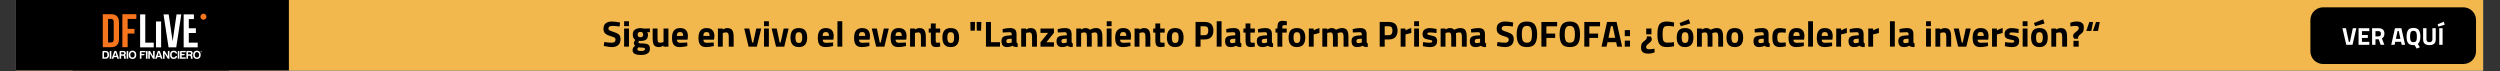 <svg xmlns="http://www.w3.org/2000/svg" xmlns:xlink="http://www.w3.org/1999/xlink" width="1750" zoomAndPan="magnify" viewBox="0 0 1312.5 37.5" height="50" preserveAspectRatio="xMidYMid meet" version="1.0"><rect x="0" y="0" width="1312.5" height="37.5" fill="#333333" stroke="none"/><defs><g/><clipPath id="e9c7f1351b"><path d="M 8.387 0 L 1303.617 0 L 1303.617 37.008 L 8.387 37.008 Z M 8.387 0 " clip-rule="nonzero"/></clipPath><clipPath id="fef4308ac1"><path d="M 8.387 0 L 151.672 0 L 151.672 37.008 L 8.387 37.008 Z M 8.387 0 " clip-rule="nonzero"/></clipPath><clipPath id="7b6661b42f"><path d="M 38.121 0 L 120.277 0 L 120.277 37.008 L 38.121 37.008 Z M 38.121 0 " clip-rule="nonzero"/></clipPath><clipPath id="2eec0fb63c"><path d="M 1212.957 3.844 L 1300 3.844 L 1300 33.602 L 1212.957 33.602 Z M 1212.957 3.844 " clip-rule="nonzero"/></clipPath><clipPath id="bfbf84ee34"><path d="M 1219.617 3.844 L 1293.258 3.844 C 1295.023 3.844 1296.719 4.543 1297.965 5.793 C 1299.215 7.043 1299.918 8.738 1299.918 10.504 L 1299.918 26.941 C 1299.918 28.707 1299.215 30.402 1297.965 31.648 C 1296.719 32.898 1295.023 33.602 1293.258 33.602 L 1219.617 33.602 C 1217.852 33.602 1216.156 32.898 1214.91 31.648 C 1213.66 30.402 1212.957 28.707 1212.957 26.941 L 1212.957 10.504 C 1212.957 8.738 1213.66 7.043 1214.91 5.793 C 1216.156 4.543 1217.852 3.844 1219.617 3.844 Z M 1219.617 3.844 " clip-rule="nonzero"/></clipPath></defs><g clip-path="url(#e9c7f1351b)"><path fill="#ffffff" d="M 8.387 0 L 1303.617 0 L 1303.617 37.008 L 8.387 37.008 Z M 8.387 0 " fill-opacity="1" fill-rule="nonzero"/><path fill="#f3b84d" d="M 8.387 0 L 1303.617 0 L 1303.617 37.008 L 8.387 37.008 Z M 8.387 0 " fill-opacity="1" fill-rule="nonzero"/></g><g clip-path="url(#fef4308ac1)"><path fill="#000000" d="M 6.906 -3.887 L 151.758 -3.887 L 151.758 39.531 L 6.906 39.531 Z M 6.906 -3.887 " fill-opacity="1" fill-rule="nonzero"/></g><g clip-path="url(#7b6661b42f)"><path fill="#000000" d="M 31.621 -16.812 L 129.258 -16.812 L 129.258 52.758 L 31.621 52.758 Z M 31.621 -16.812 " fill-opacity="1" fill-rule="nonzero"/></g><path fill="#f7751d" d="M 53.957 7.453 L 58.344 7.453 C 61.117 7.453 62.48 8.961 62.48 11.734 L 62.48 20.492 C 62.48 23.262 61.117 24.77 58.344 24.77 L 53.957 24.77 Z M 56.73 9.926 L 56.73 22.297 L 58.293 22.297 C 59.176 22.297 59.707 21.852 59.707 20.613 L 59.707 11.609 C 59.707 10.375 59.176 9.93 58.293 9.93 L 56.73 9.93 Z M 56.73 9.926 " fill-opacity="1" fill-rule="nonzero"/><path fill="#f7751d" d="M 67.016 15.145 L 70.598 15.145 L 70.598 17.621 L 67.016 17.621 L 67.016 24.77 L 64.242 24.77 L 64.242 7.453 L 71.578 7.453 L 71.578 9.926 L 67.016 9.926 L 67.016 15.148 Z M 67.016 15.145 " fill-opacity="1" fill-rule="nonzero"/><path fill="#ffffff" d="M 73.57 7.547 L 76.27 7.547 L 76.27 22.391 L 80.715 22.391 L 80.715 24.863 L 73.57 24.863 Z M 73.57 7.547 " fill-opacity="1" fill-rule="nonzero"/><path fill="#ffffff" d="M 81.891 11.273 L 84.59 11.273 L 84.59 24.863 L 81.891 24.863 Z M 81.891 11.273 " fill-opacity="1" fill-rule="nonzero"/><path fill="#ffffff" d="M 90.633 21.672 L 92.691 7.547 L 95.172 7.547 L 92.52 24.863 L 88.496 24.863 L 85.844 7.547 L 88.57 7.547 Z M 90.633 21.672 " fill-opacity="1" fill-rule="nonzero"/><path fill="#ffffff" d="M 99.125 14.844 L 102.832 14.844 L 102.832 17.316 L 99.125 17.316 L 99.125 22.391 L 103.789 22.391 L 103.789 24.863 L 96.426 24.863 L 96.426 7.547 L 101.793 7.547 L 101.793 10.02 L 99.125 10.02 Z M 99.125 14.844 " fill-opacity="1" fill-rule="nonzero"/><path fill="#f7751d" d="M 108.27 8.172 C 108.352 8.367 108.391 8.57 108.391 8.777 C 108.391 8.988 108.352 9.191 108.27 9.387 C 108.191 9.582 108.078 9.754 107.93 9.902 C 107.781 10.051 107.609 10.168 107.418 10.246 C 107.223 10.328 107.023 10.367 106.812 10.367 C 106.605 10.367 106.402 10.328 106.211 10.246 C 106.02 10.168 105.848 10.051 105.699 9.902 C 105.551 9.754 105.438 9.582 105.359 9.387 C 105.277 9.191 105.238 8.988 105.238 8.777 C 105.238 8.57 105.277 8.367 105.359 8.172 C 105.438 7.977 105.551 7.805 105.699 7.656 C 105.848 7.508 106.02 7.391 106.211 7.312 C 106.402 7.23 106.605 7.191 106.812 7.191 C 107.023 7.191 107.223 7.23 107.418 7.312 C 107.609 7.391 107.781 7.508 107.93 7.656 C 108.078 7.805 108.191 7.977 108.27 8.172 Z M 108.27 8.172 " fill-opacity="1" fill-rule="nonzero"/><path fill="#ffffff" d="M 105.98 27.086 C 105.98 27.152 105.965 27.211 105.934 27.266 C 105.902 27.32 105.855 27.367 105.801 27.398 C 105.746 27.43 105.688 27.445 105.621 27.445 C 105.559 27.445 105.5 27.43 105.445 27.398 C 105.387 27.367 105.344 27.32 105.312 27.266 C 105.277 27.211 105.262 27.148 105.262 27.086 C 105.262 27.035 105.273 26.988 105.293 26.945 C 105.309 26.902 105.336 26.863 105.367 26.832 C 105.398 26.797 105.441 26.77 105.484 26.754 C 105.527 26.734 105.574 26.727 105.621 26.727 C 105.672 26.727 105.715 26.734 105.762 26.754 C 105.805 26.77 105.844 26.797 105.879 26.828 C 105.91 26.863 105.934 26.898 105.953 26.945 C 105.973 26.988 105.98 27.035 105.98 27.086 M 105.91 27.086 C 105.91 27.043 105.906 27.008 105.891 26.973 C 105.879 26.938 105.855 26.906 105.828 26.879 C 105.801 26.852 105.766 26.832 105.734 26.82 C 105.699 26.801 105.66 26.793 105.621 26.793 C 105.586 26.793 105.547 26.801 105.512 26.82 C 105.477 26.832 105.445 26.855 105.418 26.879 C 105.391 26.906 105.371 26.934 105.359 26.973 C 105.336 27.008 105.332 27.047 105.332 27.086 C 105.332 27.137 105.344 27.188 105.371 27.23 C 105.398 27.277 105.43 27.312 105.477 27.336 C 105.523 27.363 105.57 27.379 105.621 27.379 C 105.676 27.379 105.723 27.363 105.766 27.336 C 105.812 27.312 105.848 27.277 105.875 27.23 C 105.898 27.188 105.91 27.137 105.91 27.086 M 105.793 27.277 L 105.68 27.277 C 105.66 27.238 105.641 27.199 105.629 27.176 C 105.613 27.152 105.598 27.137 105.59 27.129 C 105.582 27.129 105.57 27.125 105.559 27.125 L 105.559 27.277 L 105.465 27.277 L 105.465 26.891 L 105.633 26.891 C 105.676 26.891 105.711 26.902 105.734 26.918 C 105.762 26.934 105.773 26.961 105.773 27.004 C 105.773 27.035 105.766 27.059 105.738 27.074 C 105.719 27.094 105.695 27.102 105.668 27.109 C 105.688 27.117 105.707 27.129 105.719 27.145 C 105.727 27.16 105.738 27.184 105.758 27.215 Z M 105.672 27.008 C 105.672 26.992 105.664 26.98 105.652 26.969 C 105.641 26.965 105.625 26.961 105.602 26.961 L 105.559 26.961 L 105.559 27.055 L 105.598 27.055 C 105.621 27.055 105.641 27.051 105.652 27.043 C 105.664 27.039 105.672 27.027 105.672 27.008 " fill-opacity="1" fill-rule="nonzero"/><path fill="#ffffff" d="M 53.793 30.848 L 53.793 27.168 C 53.793 27.047 53.836 26.945 53.918 26.863 C 54 26.777 54.102 26.738 54.219 26.738 L 55.395 26.738 C 56.02 26.738 56.488 26.902 56.797 27.238 C 57.105 27.59 57.258 28.109 57.258 28.793 C 57.258 29.16 57.203 29.492 57.094 29.785 C 56.965 30.09 56.801 30.32 56.594 30.48 C 56.418 30.613 56.234 30.711 56.035 30.766 C 55.844 30.824 55.559 30.852 55.168 30.852 L 53.793 30.852 Z M 54.613 30.109 L 55.289 30.109 C 55.676 30.109 55.961 30.004 56.145 29.797 C 56.316 29.605 56.406 29.273 56.406 28.793 C 56.406 28.316 56.32 27.992 56.156 27.777 C 55.996 27.562 55.742 27.457 55.395 27.457 L 54.613 27.457 Z M 54.613 30.109 " fill-opacity="1" fill-rule="nonzero"/><path fill="#ffffff" d="M 57.602 30.848 L 57.602 27.168 C 57.602 27.047 57.645 26.945 57.727 26.863 C 57.809 26.777 57.91 26.738 58.031 26.738 L 58.445 26.738 L 58.445 30.848 Z M 57.602 30.848 " fill-opacity="1" fill-rule="nonzero"/><path fill="#ffffff" d="M 60.375 26.738 L 61.039 26.738 L 62.523 30.848 L 61.633 30.848 L 61.359 30 L 59.77 30 L 59.508 30.848 L 58.621 30.848 L 59.973 27.012 C 60.043 26.828 60.176 26.738 60.375 26.738 Z M 60.566 27.562 L 59.996 29.309 L 61.133 29.309 Z M 60.566 27.562 " fill-opacity="1" fill-rule="nonzero"/><path fill="#ffffff" d="M 62.766 30.848 L 62.766 27.168 C 62.766 27.047 62.809 26.945 62.891 26.863 C 62.973 26.777 63.074 26.738 63.191 26.738 L 64.746 26.738 C 65.191 26.738 65.52 26.832 65.73 27.023 C 65.953 27.223 66.062 27.516 66.062 27.898 C 66.062 28.152 66.008 28.363 65.898 28.531 C 65.801 28.691 65.652 28.805 65.445 28.879 C 65.629 28.941 65.754 29.039 65.824 29.164 C 65.895 29.285 65.941 29.488 65.957 29.777 L 65.98 30.266 L 65.98 30.422 C 65.98 30.477 65.984 30.527 65.992 30.574 C 66.016 30.719 66.062 30.812 66.133 30.852 L 65.207 30.852 C 65.168 30.77 65.145 30.688 65.137 30.598 C 65.121 30.473 65.113 30.383 65.113 30.336 L 65.102 29.895 C 65.086 29.656 65.039 29.484 64.961 29.379 C 64.871 29.293 64.719 29.25 64.496 29.25 L 63.609 29.25 L 63.609 30.852 L 62.766 30.852 Z M 63.609 28.531 L 64.594 28.531 C 64.805 28.531 64.965 28.488 65.066 28.398 C 65.168 28.312 65.223 28.176 65.223 27.992 C 65.223 27.809 65.168 27.676 65.066 27.586 C 64.973 27.492 64.828 27.441 64.641 27.441 L 63.609 27.441 Z M 63.609 28.531 " fill-opacity="1" fill-rule="nonzero"/><path fill="#ffffff" d="M 66.48 30.848 L 66.48 27.168 C 66.48 27.047 66.52 26.945 66.602 26.863 C 66.688 26.777 66.789 26.738 66.906 26.738 L 67.32 26.738 L 67.32 30.848 Z M 66.48 30.848 " fill-opacity="1" fill-rule="nonzero"/><path fill="#ffffff" d="M 67.574 28.793 C 67.574 28.125 67.75 27.594 68.098 27.203 C 68.469 26.812 68.957 26.617 69.555 26.617 C 70.156 26.617 70.637 26.812 71.016 27.203 C 71.371 27.602 71.547 28.133 71.547 28.793 C 71.547 29.453 71.371 29.98 71.016 30.371 C 70.652 30.754 70.164 30.945 69.555 30.945 C 68.945 30.945 68.453 30.754 68.098 30.371 C 67.75 29.988 67.574 29.465 67.574 28.793 Z M 68.418 28.793 C 68.418 29.258 68.516 29.605 68.715 29.844 C 68.91 30.094 69.191 30.215 69.555 30.215 C 69.918 30.215 70.191 30.094 70.398 29.844 C 70.602 29.59 70.707 29.238 70.707 28.793 C 70.707 28.348 70.602 27.992 70.398 27.73 C 70.191 27.484 69.91 27.359 69.555 27.359 C 69.199 27.359 68.91 27.484 68.715 27.73 C 68.516 27.977 68.418 28.332 68.418 28.793 Z M 68.418 28.793 " fill-opacity="1" fill-rule="nonzero"/><path fill="#ffffff" d="M 73.418 30.848 L 73.418 27.168 C 73.418 27.047 73.461 26.945 73.543 26.863 C 73.625 26.777 73.727 26.738 73.848 26.738 L 76.383 26.738 L 76.383 27.441 L 74.25 27.441 L 74.25 28.328 L 75.84 28.328 L 75.84 28.602 C 75.84 28.723 75.797 28.824 75.715 28.906 C 75.633 28.992 75.531 29.031 75.414 29.031 L 74.25 29.031 L 74.25 30.848 Z M 73.418 30.848 " fill-opacity="1" fill-rule="nonzero"/><path fill="#ffffff" d="M 76.609 30.848 L 76.609 27.168 C 76.609 27.047 76.648 26.945 76.734 26.863 C 76.816 26.777 76.918 26.738 77.035 26.738 L 77.449 26.738 L 77.449 30.848 Z M 76.609 30.848 " fill-opacity="1" fill-rule="nonzero"/><path fill="#ffffff" d="M 77.832 30.848 L 77.832 27.168 C 77.832 27.047 77.875 26.945 77.957 26.863 C 78.039 26.777 78.141 26.73 78.258 26.723 L 78.711 26.723 L 80.371 29.559 L 80.371 26.723 L 81.199 26.723 L 81.199 30.848 L 80.336 30.848 L 78.664 28.016 L 78.664 30.848 Z M 77.832 30.848 " fill-opacity="1" fill-rule="nonzero"/><path fill="#ffffff" d="M 83.191 26.738 L 83.855 26.738 L 85.34 30.848 L 84.449 30.848 L 84.176 30 L 82.586 30 L 82.324 30.848 L 81.434 30.848 L 82.789 27.012 C 82.859 26.828 82.992 26.738 83.191 26.738 Z M 83.379 27.562 L 82.809 29.309 L 83.949 29.309 Z M 83.379 27.562 " fill-opacity="1" fill-rule="nonzero"/><path fill="#ffffff" d="M 85.582 30.848 L 85.582 27.168 C 85.582 27.047 85.621 26.945 85.703 26.863 C 85.785 26.777 85.891 26.73 86.008 26.723 L 86.457 26.723 L 88.117 29.559 L 88.117 26.723 L 88.949 26.723 L 88.949 30.848 L 88.082 30.848 L 86.41 28.016 L 86.41 30.848 Z M 85.582 30.848 " fill-opacity="1" fill-rule="nonzero"/><path fill="#ffffff" d="M 92.988 29.426 C 92.949 29.906 92.77 30.281 92.453 30.551 C 92.129 30.812 91.703 30.945 91.172 30.945 C 90.555 30.945 90.086 30.758 89.762 30.383 C 89.438 30.027 89.273 29.496 89.273 28.793 C 89.273 28.094 89.441 27.539 89.773 27.18 C 90.113 26.809 90.605 26.617 91.246 26.617 C 91.766 26.617 92.18 26.75 92.488 27.016 C 92.781 27.27 92.949 27.629 92.988 28.09 L 92.477 28.09 C 92.289 28.09 92.152 28.008 92.074 27.84 C 92.02 27.734 91.953 27.645 91.875 27.562 C 91.715 27.445 91.504 27.387 91.246 27.387 C 90.879 27.387 90.602 27.504 90.402 27.746 C 90.211 27.984 90.117 28.336 90.117 28.797 C 90.117 29.258 90.211 29.586 90.402 29.824 C 90.586 30.07 90.855 30.195 91.223 30.195 C 91.473 30.195 91.684 30.133 91.852 30.004 C 92 29.883 92.105 29.691 92.172 29.43 L 92.988 29.43 Z M 92.988 29.426 " fill-opacity="1" fill-rule="nonzero"/><path fill="#ffffff" d="M 93.324 30.848 L 93.324 27.168 C 93.324 27.047 93.367 26.945 93.449 26.863 C 93.531 26.777 93.633 26.738 93.75 26.738 L 94.168 26.738 L 94.168 30.848 Z M 93.324 30.848 " fill-opacity="1" fill-rule="nonzero"/><path fill="#ffffff" d="M 94.547 30.848 L 94.547 27.168 C 94.547 27.047 94.59 26.945 94.672 26.863 C 94.758 26.777 94.855 26.738 94.977 26.738 L 97.516 26.738 L 97.516 27.441 L 95.379 27.441 L 95.379 28.328 L 96.969 28.328 L 96.969 28.602 C 96.969 28.723 96.926 28.824 96.844 28.906 C 96.762 28.992 96.66 29.031 96.543 29.031 L 95.379 29.031 L 95.379 30.082 L 97.516 30.082 L 97.516 30.848 Z M 94.547 30.848 " fill-opacity="1" fill-rule="nonzero"/><path fill="#ffffff" d="M 97.848 30.848 L 97.848 27.168 C 97.848 27.047 97.891 26.945 97.973 26.863 C 98.055 26.777 98.156 26.738 98.277 26.738 L 99.832 26.738 C 100.273 26.738 100.602 26.832 100.816 27.023 C 101.035 27.223 101.145 27.516 101.145 27.898 C 101.145 28.152 101.09 28.363 100.98 28.531 C 100.887 28.691 100.734 28.805 100.531 28.879 C 100.711 28.941 100.84 29.039 100.91 29.164 C 100.98 29.285 101.023 29.488 101.039 29.777 L 101.062 30.266 L 101.062 30.422 C 101.062 30.477 101.066 30.527 101.074 30.574 C 101.098 30.719 101.145 30.812 101.215 30.852 L 100.289 30.852 C 100.25 30.77 100.227 30.688 100.219 30.598 C 100.203 30.473 100.195 30.383 100.195 30.336 L 100.184 29.895 C 100.168 29.656 100.121 29.484 100.043 29.379 C 99.957 29.293 99.801 29.25 99.578 29.25 L 98.691 29.25 L 98.691 30.852 L 97.848 30.852 Z M 98.691 28.531 L 99.676 28.531 C 99.891 28.531 100.047 28.488 100.148 28.398 C 100.254 28.312 100.305 28.176 100.305 27.992 C 100.305 27.809 100.254 27.676 100.148 27.586 C 100.055 27.492 99.914 27.441 99.723 27.441 L 98.691 27.441 Z M 98.691 28.531 " fill-opacity="1" fill-rule="nonzero"/><path fill="#ffffff" d="M 101.402 28.793 C 101.402 28.125 101.578 27.594 101.926 27.203 C 102.297 26.812 102.781 26.617 103.383 26.617 C 103.984 26.617 104.465 26.812 104.844 27.203 C 105.199 27.602 105.375 28.133 105.375 28.793 C 105.375 29.453 105.199 29.98 104.844 30.371 C 104.477 30.754 103.992 30.945 103.383 30.945 C 102.773 30.945 102.281 30.754 101.926 30.371 C 101.578 29.988 101.402 29.465 101.402 28.793 Z M 102.246 28.793 C 102.246 29.258 102.344 29.605 102.543 29.844 C 102.738 30.094 103.023 30.215 103.383 30.215 C 103.746 30.215 104.02 30.094 104.227 29.844 C 104.434 29.59 104.535 29.238 104.535 28.793 C 104.535 28.348 104.434 27.992 104.227 27.73 C 104.02 27.484 103.742 27.359 103.383 27.359 C 103.027 27.359 102.738 27.484 102.543 27.73 C 102.344 27.977 102.246 28.332 102.246 28.793 Z M 102.246 28.793 " fill-opacity="1" fill-rule="nonzero"/><g clip-path="url(#2eec0fb63c)"><g clip-path="url(#bfbf84ee34)"><path fill="#000000" d="M 1212.957 3.844 L 1299.91 3.844 L 1299.91 33.602 L 1212.957 33.602 Z M 1212.957 3.844 " fill-opacity="1" fill-rule="nonzero"/></g></g><g fill="#ffffff" fill-opacity="1"><g transform="translate(1229.56, 23.532)"><g><path d="M 5.672 -8.719 L 7.531 -8.719 L 5.5 0 L 2.234 0 L 0.203 -8.719 L 2.062 -8.719 L 3.578 -1.547 L 4.156 -1.547 Z M 5.672 -8.719 "/></g></g></g><g fill="#ffffff" fill-opacity="1"><g transform="translate(1237.293, 23.532)"><g><path d="M 0.953 0 L 0.953 -8.719 L 6.594 -8.719 L 6.594 -7.188 L 2.719 -7.188 L 2.719 -5.141 L 5.828 -5.141 L 5.828 -3.625 L 2.719 -3.625 L 2.719 -1.547 L 6.594 -1.547 L 6.594 0 Z M 0.953 0 "/></g></g></g><g fill="#ffffff" fill-opacity="1"><g transform="translate(1244.398, 23.532)"><g><path d="M 2.719 -2.922 L 2.719 0 L 0.953 0 L 0.953 -8.719 L 4.328 -8.719 C 6.391 -8.719 7.422 -7.758 7.422 -5.844 C 7.422 -4.707 6.988 -3.867 6.125 -3.328 L 7.375 0 L 5.438 0 L 4.422 -2.922 Z M 4.359 -4.438 C 4.773 -4.438 5.086 -4.562 5.297 -4.812 C 5.504 -5.07 5.609 -5.41 5.609 -5.828 C 5.609 -6.254 5.5 -6.586 5.281 -6.828 C 5.062 -7.078 4.742 -7.203 4.328 -7.203 L 2.719 -7.203 L 2.719 -4.438 Z M 4.359 -4.438 "/></g></g></g><g fill="#ffffff" fill-opacity="1"><g transform="translate(1252.35, 23.532)"><g/></g></g><g fill="#ffffff" fill-opacity="1"><g transform="translate(1255.171, 23.532)"><g><path d="M 0.219 0 L 2.188 -8.719 L 5.547 -8.719 L 7.5 0 L 5.734 0 L 5.391 -1.578 L 2.328 -1.578 L 1.984 0 Z M 3.547 -7.266 L 2.672 -3.125 L 5.047 -3.125 L 4.172 -7.266 Z M 3.547 -7.266 "/></g></g></g><g fill="#ffffff" fill-opacity="1"><g transform="translate(1262.892, 23.532)"><g><path d="M 4.188 0.156 C 2.852 0.156 1.914 -0.203 1.375 -0.922 C 0.832 -1.641 0.562 -2.77 0.562 -4.312 C 0.562 -5.852 0.832 -7 1.375 -7.75 C 1.914 -8.5 2.848 -8.875 4.172 -8.875 C 5.504 -8.875 6.441 -8.5 6.984 -7.75 C 7.523 -7 7.797 -5.852 7.797 -4.312 C 7.797 -2.414 7.348 -1.133 6.453 -0.469 L 7.516 1.25 L 5.906 2 L 4.75 0.109 C 4.664 0.141 4.477 0.156 4.188 0.156 Z M 2.766 -2.047 C 3.016 -1.609 3.484 -1.391 4.172 -1.391 C 4.867 -1.391 5.344 -1.609 5.594 -2.047 C 5.852 -2.492 5.984 -3.25 5.984 -4.312 C 5.984 -5.375 5.852 -6.145 5.594 -6.625 C 5.332 -7.102 4.859 -7.344 4.172 -7.344 C 3.492 -7.344 3.023 -7.102 2.766 -6.625 C 2.516 -6.145 2.391 -5.375 2.391 -4.312 C 2.391 -3.25 2.516 -2.492 2.766 -2.047 Z M 2.766 -2.047 "/></g></g></g><g fill="#ffffff" fill-opacity="1"><g transform="translate(1271.254, 23.532)"><g><path d="M 2.641 -2.906 C 2.641 -1.895 3.156 -1.391 4.188 -1.391 C 5.227 -1.391 5.75 -1.895 5.75 -2.906 L 5.75 -8.719 L 7.516 -8.719 L 7.516 -2.953 C 7.516 -1.879 7.238 -1.094 6.688 -0.594 C 6.133 -0.094 5.301 0.156 4.188 0.156 C 3.082 0.156 2.254 -0.094 1.703 -0.594 C 1.148 -1.094 0.875 -1.879 0.875 -2.953 L 0.875 -8.719 L 2.641 -8.719 Z M 2.641 -2.906 "/></g></g></g><g fill="#ffffff" fill-opacity="1"><g transform="translate(1279.642, 23.532)"><g><path d="M 0.953 0 L 0.953 -8.719 L 2.719 -8.719 L 2.719 0 Z M 0.094 -10.766 L 3.328 -12.125 L 3.844 -10.578 L 0.516 -9.562 Z M 0.094 -10.766 "/></g></g></g><g fill="#000000" fill-opacity="1"><g transform="translate(316.115, 24.484)"><g><path d="M 5.391 -10.891 C 4.004 -10.891 3.312 -10.43 3.312 -9.516 C 3.312 -9.109 3.484 -8.797 3.828 -8.578 C 4.172 -8.367 4.973 -8.062 6.234 -7.656 C 7.504 -7.25 8.391 -6.785 8.891 -6.266 C 9.398 -5.754 9.656 -4.969 9.656 -3.906 C 9.656 -2.539 9.242 -1.508 8.422 -0.812 C 7.598 -0.113 6.52 0.234 5.188 0.234 C 4.188 0.234 2.973 0.078 1.547 -0.234 L 0.859 -0.359 L 1.125 -2.406 C 2.82 -2.176 4.125 -2.062 5.031 -2.062 C 6.375 -2.062 7.047 -2.617 7.047 -3.734 C 7.047 -4.141 6.891 -4.457 6.578 -4.688 C 6.266 -4.914 5.645 -5.16 4.719 -5.422 C 3.25 -5.848 2.211 -6.348 1.609 -6.922 C 1.004 -7.504 0.703 -8.305 0.703 -9.328 C 0.703 -10.629 1.094 -11.598 1.875 -12.234 C 2.664 -12.867 3.75 -13.188 5.125 -13.188 C 6.062 -13.188 7.254 -13.055 8.703 -12.797 L 9.391 -12.672 L 9.188 -10.594 C 7.395 -10.789 6.129 -10.891 5.391 -10.891 Z M 5.391 -10.891 "/></g></g></g><g fill="#000000" fill-opacity="1"><g transform="translate(326.477, 24.484)"><g><path d="M 1.188 0 L 1.188 -9.516 L 3.734 -9.516 L 3.734 0 Z M 1.188 -10.75 L 1.188 -13.328 L 3.734 -13.328 L 3.734 -10.75 Z M 1.188 -10.75 "/></g></g></g><g fill="#000000" fill-opacity="1"><g transform="translate(331.391, 24.484)"><g><path d="M 9.812 1.188 C 9.812 2.27 9.391 3.07 8.547 3.594 C 7.711 4.113 6.582 4.375 5.156 4.375 C 3.727 4.375 2.629 4.18 1.859 3.797 C 1.086 3.422 0.703 2.734 0.703 1.734 C 0.703 0.93 1.16 0.176 2.078 -0.531 C 1.609 -0.852 1.375 -1.336 1.375 -1.984 C 1.375 -2.234 1.562 -2.648 1.938 -3.234 L 2.109 -3.5 C 1.242 -4.125 0.812 -5.039 0.812 -6.25 C 0.812 -7.469 1.176 -8.348 1.906 -8.891 C 2.645 -9.441 3.613 -9.719 4.812 -9.719 C 5.363 -9.719 5.906 -9.648 6.438 -9.516 L 6.75 -9.469 L 9.812 -9.562 L 9.812 -7.531 L 8.375 -7.641 C 8.656 -7.203 8.797 -6.77 8.797 -6.344 C 8.797 -5.07 8.473 -4.191 7.828 -3.703 C 7.18 -3.223 6.164 -2.984 4.781 -2.984 C 4.488 -2.984 4.227 -3.008 4 -3.062 C 3.875 -2.738 3.812 -2.469 3.812 -2.25 C 3.812 -2.039 3.914 -1.898 4.125 -1.828 C 4.344 -1.754 4.852 -1.707 5.656 -1.688 C 7.258 -1.676 8.352 -1.461 8.938 -1.047 C 9.52 -0.641 9.812 0.102 9.812 1.188 Z M 3.219 1.469 C 3.219 2.008 3.883 2.281 5.219 2.281 C 6.562 2.281 7.234 1.961 7.234 1.328 C 7.234 0.984 7.117 0.766 6.891 0.672 C 6.66 0.578 6.18 0.523 5.453 0.516 L 3.734 0.375 C 3.391 0.719 3.219 1.082 3.219 1.469 Z M 3.375 -6.328 C 3.375 -5.398 3.859 -4.938 4.828 -4.938 C 5.797 -4.938 6.281 -5.398 6.281 -6.328 C 6.281 -7.266 5.797 -7.734 4.828 -7.734 C 3.859 -7.734 3.375 -7.266 3.375 -6.328 Z M 3.375 -6.328 "/></g></g></g><g fill="#000000" fill-opacity="1"><g transform="translate(341.562, 24.484)"><g><path d="M 6.797 -9.516 L 9.359 -9.516 L 9.359 0 L 6.812 0 L 6.812 -0.531 C 5.906 -0.02 5.113 0.234 4.438 0.234 C 3.113 0.234 2.223 -0.129 1.766 -0.859 C 1.305 -1.598 1.078 -2.82 1.078 -4.531 L 1.078 -9.516 L 3.641 -9.516 L 3.641 -4.5 C 3.641 -3.551 3.711 -2.906 3.859 -2.562 C 4.016 -2.227 4.383 -2.062 4.969 -2.062 C 5.531 -2.062 6.055 -2.148 6.547 -2.328 L 6.797 -2.406 Z M 6.797 -9.516 "/></g></g></g><g fill="#000000" fill-opacity="1"><g transform="translate(352.095, 24.484)"><g><path d="M 3.281 -3.672 C 3.289 -3.086 3.441 -2.664 3.734 -2.406 C 4.035 -2.145 4.469 -2.016 5.031 -2.016 C 6.207 -2.016 7.258 -2.055 8.188 -2.141 L 8.719 -2.188 L 8.766 -0.312 C 7.305 0.051 5.984 0.234 4.797 0.234 C 3.359 0.234 2.316 -0.145 1.672 -0.906 C 1.023 -1.676 0.703 -2.914 0.703 -4.625 C 0.703 -8.039 2.109 -9.75 4.922 -9.75 C 7.68 -9.75 9.062 -8.316 9.062 -5.453 L 8.875 -3.672 Z M 6.547 -5.625 C 6.547 -6.383 6.426 -6.91 6.188 -7.203 C 5.945 -7.504 5.523 -7.656 4.922 -7.656 C 4.316 -7.656 3.891 -7.5 3.641 -7.188 C 3.398 -6.875 3.27 -6.352 3.25 -5.625 Z M 6.547 -5.625 "/></g></g></g><g fill="#000000" fill-opacity="1"><g transform="translate(361.809, 24.484)"><g/></g></g><g fill="#000000" fill-opacity="1"><g transform="translate(365.999, 24.484)"><g><path d="M 3.281 -3.672 C 3.289 -3.086 3.441 -2.664 3.734 -2.406 C 4.035 -2.145 4.469 -2.016 5.031 -2.016 C 6.207 -2.016 7.258 -2.055 8.188 -2.141 L 8.719 -2.188 L 8.766 -0.312 C 7.305 0.051 5.984 0.234 4.797 0.234 C 3.359 0.234 2.316 -0.145 1.672 -0.906 C 1.023 -1.676 0.703 -2.914 0.703 -4.625 C 0.703 -8.039 2.109 -9.75 4.922 -9.75 C 7.68 -9.75 9.062 -8.316 9.062 -5.453 L 8.875 -3.672 Z M 6.547 -5.625 C 6.547 -6.383 6.426 -6.91 6.188 -7.203 C 5.945 -7.504 5.523 -7.656 4.922 -7.656 C 4.316 -7.656 3.891 -7.5 3.641 -7.188 C 3.398 -6.875 3.27 -6.352 3.25 -5.625 Z M 6.547 -5.625 "/></g></g></g><g fill="#000000" fill-opacity="1"><g transform="translate(375.713, 24.484)"><g><path d="M 3.734 0 L 1.188 0 L 1.188 -9.516 L 3.719 -9.516 L 3.719 -8.984 C 4.582 -9.492 5.375 -9.75 6.094 -9.75 C 7.363 -9.75 8.238 -9.375 8.719 -8.625 C 9.207 -7.875 9.453 -6.719 9.453 -5.156 L 9.453 0 L 6.891 0 L 6.891 -5.078 C 6.891 -5.891 6.797 -6.488 6.609 -6.875 C 6.422 -7.27 6.039 -7.469 5.469 -7.469 C 4.945 -7.469 4.445 -7.379 3.969 -7.203 L 3.734 -7.125 Z M 3.734 0 "/></g></g></g><g fill="#000000" fill-opacity="1"><g transform="translate(386.246, 24.484)"><g/></g></g><g fill="#000000" fill-opacity="1"><g transform="translate(390.436, 24.484)"><g><path d="M 0.281 -9.516 L 2.953 -9.516 L 4.469 -2.172 L 5.016 -2.172 L 6.609 -9.516 L 9.203 -9.516 L 6.906 0 L 2.578 0 Z M 0.281 -9.516 "/></g></g></g><g fill="#000000" fill-opacity="1"><g transform="translate(399.922, 24.484)"><g><path d="M 1.188 0 L 1.188 -9.516 L 3.734 -9.516 L 3.734 0 Z M 1.188 -10.75 L 1.188 -13.328 L 3.734 -13.328 L 3.734 -10.75 Z M 1.188 -10.75 "/></g></g></g><g fill="#000000" fill-opacity="1"><g transform="translate(404.836, 24.484)"><g><path d="M 0.281 -9.516 L 2.953 -9.516 L 4.469 -2.172 L 5.016 -2.172 L 6.609 -9.516 L 9.203 -9.516 L 6.906 0 L 2.578 0 Z M 0.281 -9.516 "/></g></g></g><g fill="#000000" fill-opacity="1"><g transform="translate(414.321, 24.484)"><g><path d="M 1.688 -8.438 C 2.363 -9.312 3.488 -9.75 5.062 -9.75 C 6.633 -9.75 7.758 -9.312 8.438 -8.438 C 9.113 -7.57 9.453 -6.352 9.453 -4.781 C 9.453 -1.438 7.988 0.234 5.062 0.234 C 2.145 0.234 0.688 -1.438 0.688 -4.781 C 0.688 -6.352 1.02 -7.57 1.688 -8.438 Z M 3.672 -2.625 C 3.93 -2.164 4.395 -1.938 5.062 -1.938 C 5.738 -1.938 6.207 -2.164 6.469 -2.625 C 6.727 -3.082 6.859 -3.801 6.859 -4.781 C 6.859 -5.758 6.727 -6.469 6.469 -6.906 C 6.207 -7.352 5.738 -7.578 5.062 -7.578 C 4.395 -7.578 3.93 -7.352 3.672 -6.906 C 3.41 -6.469 3.281 -5.758 3.281 -4.781 C 3.281 -3.801 3.41 -3.082 3.672 -2.625 Z M 3.672 -2.625 "/></g></g></g><g fill="#000000" fill-opacity="1"><g transform="translate(424.454, 24.484)"><g/></g></g><g fill="#000000" fill-opacity="1"><g transform="translate(428.644, 24.484)"><g><path d="M 3.281 -3.672 C 3.289 -3.086 3.441 -2.664 3.734 -2.406 C 4.035 -2.145 4.469 -2.016 5.031 -2.016 C 6.207 -2.016 7.258 -2.055 8.188 -2.141 L 8.719 -2.188 L 8.766 -0.312 C 7.305 0.051 5.984 0.234 4.797 0.234 C 3.359 0.234 2.316 -0.145 1.672 -0.906 C 1.023 -1.676 0.703 -2.914 0.703 -4.625 C 0.703 -8.039 2.109 -9.75 4.922 -9.75 C 7.68 -9.75 9.062 -8.316 9.062 -5.453 L 8.875 -3.672 Z M 6.547 -5.625 C 6.547 -6.383 6.426 -6.91 6.188 -7.203 C 5.945 -7.504 5.523 -7.656 4.922 -7.656 C 4.316 -7.656 3.891 -7.5 3.641 -7.188 C 3.398 -6.875 3.27 -6.352 3.25 -5.625 Z M 6.547 -5.625 "/></g></g></g><g fill="#000000" fill-opacity="1"><g transform="translate(438.358, 24.484)"><g><path d="M 1.297 0 L 1.297 -13.328 L 3.844 -13.328 L 3.844 0 Z M 1.297 0 "/></g></g></g><g fill="#000000" fill-opacity="1"><g transform="translate(443.501, 24.484)"><g/></g></g><g fill="#000000" fill-opacity="1"><g transform="translate(447.691, 24.484)"><g><path d="M 3.281 -3.672 C 3.289 -3.086 3.441 -2.664 3.734 -2.406 C 4.035 -2.145 4.469 -2.016 5.031 -2.016 C 6.207 -2.016 7.258 -2.055 8.188 -2.141 L 8.719 -2.188 L 8.766 -0.312 C 7.305 0.051 5.984 0.234 4.797 0.234 C 3.359 0.234 2.316 -0.145 1.672 -0.906 C 1.023 -1.676 0.703 -2.914 0.703 -4.625 C 0.703 -8.039 2.109 -9.75 4.922 -9.75 C 7.68 -9.75 9.062 -8.316 9.062 -5.453 L 8.875 -3.672 Z M 6.547 -5.625 C 6.547 -6.383 6.426 -6.91 6.188 -7.203 C 5.945 -7.504 5.523 -7.656 4.922 -7.656 C 4.316 -7.656 3.891 -7.5 3.641 -7.188 C 3.398 -6.875 3.27 -6.352 3.25 -5.625 Z M 6.547 -5.625 "/></g></g></g><g fill="#000000" fill-opacity="1"><g transform="translate(457.405, 24.484)"><g><path d="M 0.281 -9.516 L 2.953 -9.516 L 4.469 -2.172 L 5.016 -2.172 L 6.609 -9.516 L 9.203 -9.516 L 6.906 0 L 2.578 0 Z M 0.281 -9.516 "/></g></g></g><g fill="#000000" fill-opacity="1"><g transform="translate(466.89, 24.484)"><g><path d="M 3.281 -3.672 C 3.289 -3.086 3.441 -2.664 3.734 -2.406 C 4.035 -2.145 4.469 -2.016 5.031 -2.016 C 6.207 -2.016 7.258 -2.055 8.188 -2.141 L 8.719 -2.188 L 8.766 -0.312 C 7.305 0.051 5.984 0.234 4.797 0.234 C 3.359 0.234 2.316 -0.145 1.672 -0.906 C 1.023 -1.676 0.703 -2.914 0.703 -4.625 C 0.703 -8.039 2.109 -9.75 4.922 -9.75 C 7.68 -9.75 9.062 -8.316 9.062 -5.453 L 8.875 -3.672 Z M 6.547 -5.625 C 6.547 -6.383 6.426 -6.91 6.188 -7.203 C 5.945 -7.504 5.523 -7.656 4.922 -7.656 C 4.316 -7.656 3.891 -7.5 3.641 -7.188 C 3.398 -6.875 3.27 -6.352 3.25 -5.625 Z M 6.547 -5.625 "/></g></g></g><g fill="#000000" fill-opacity="1"><g transform="translate(476.604, 24.484)"><g><path d="M 3.734 0 L 1.188 0 L 1.188 -9.516 L 3.719 -9.516 L 3.719 -8.984 C 4.582 -9.492 5.375 -9.75 6.094 -9.75 C 7.363 -9.75 8.238 -9.375 8.719 -8.625 C 9.207 -7.875 9.453 -6.719 9.453 -5.156 L 9.453 0 L 6.891 0 L 6.891 -5.078 C 6.891 -5.891 6.797 -6.488 6.609 -6.875 C 6.422 -7.27 6.039 -7.469 5.469 -7.469 C 4.945 -7.469 4.445 -7.379 3.969 -7.203 L 3.734 -7.125 Z M 3.734 0 "/></g></g></g><g fill="#000000" fill-opacity="1"><g transform="translate(487.137, 24.484)"><g><path d="M 6.453 -7.359 L 4.109 -7.359 L 4.109 -3.453 C 4.109 -3.066 4.117 -2.797 4.141 -2.641 C 4.16 -2.484 4.227 -2.348 4.344 -2.234 C 4.469 -2.117 4.66 -2.062 4.922 -2.062 L 6.359 -2.094 L 6.469 -0.062 C 5.625 0.133 4.977 0.234 4.531 0.234 C 3.383 0.234 2.602 -0.02 2.188 -0.531 C 1.77 -1.051 1.562 -2.004 1.562 -3.391 L 1.562 -7.359 L 0.438 -7.359 L 0.438 -9.516 L 1.562 -9.516 L 1.562 -12.172 L 4.109 -12.172 L 4.109 -9.516 L 6.453 -9.516 Z M 6.453 -7.359 "/></g></g></g><g fill="#000000" fill-opacity="1"><g transform="translate(494.07, 24.484)"><g><path d="M 1.688 -8.438 C 2.363 -9.312 3.488 -9.75 5.062 -9.75 C 6.633 -9.75 7.758 -9.312 8.438 -8.438 C 9.113 -7.57 9.453 -6.352 9.453 -4.781 C 9.453 -1.438 7.988 0.234 5.062 0.234 C 2.145 0.234 0.688 -1.438 0.688 -4.781 C 0.688 -6.352 1.02 -7.57 1.688 -8.438 Z M 3.672 -2.625 C 3.93 -2.164 4.395 -1.938 5.062 -1.938 C 5.738 -1.938 6.207 -2.164 6.469 -2.625 C 6.727 -3.082 6.859 -3.801 6.859 -4.781 C 6.859 -5.758 6.727 -6.469 6.469 -6.906 C 6.207 -7.352 5.738 -7.578 5.062 -7.578 C 4.395 -7.578 3.93 -7.352 3.672 -6.906 C 3.41 -6.469 3.281 -5.758 3.281 -4.781 C 3.281 -3.801 3.41 -3.082 3.672 -2.625 Z M 3.672 -2.625 "/></g></g></g><g fill="#000000" fill-opacity="1"><g transform="translate(504.203, 24.484)"><g/></g></g><g fill="#000000" fill-opacity="1"><g transform="translate(508.393, 24.484)"><g><path d="M 6.672 -8.375 L 4.422 -8.375 L 4.344 -12.953 L 6.797 -12.953 Z M 3.391 -8.375 L 1.141 -8.375 L 1.047 -12.953 L 3.5 -12.953 Z M 3.391 -8.375 "/></g></g></g><g fill="#000000" fill-opacity="1"><g transform="translate(516.222, 24.484)"><g><path d="M 8.781 0 L 1.406 0 L 1.406 -12.953 L 4.031 -12.953 L 4.031 -2.328 L 8.781 -2.328 Z M 8.781 0 "/></g></g></g><g fill="#000000" fill-opacity="1"><g transform="translate(525.212, 24.484)"><g><path d="M 8.469 -6.547 L 8.469 -2.594 C 8.5 -2.289 8.551 -2.078 8.625 -1.953 C 8.707 -1.828 8.867 -1.738 9.109 -1.688 L 9.031 0.234 C 8.383 0.234 7.863 0.188 7.469 0.094 C 7.082 0.008 6.691 -0.164 6.297 -0.438 C 5.391 0.008 4.457 0.234 3.5 0.234 C 1.531 0.234 0.547 -0.805 0.547 -2.891 C 0.547 -3.91 0.816 -4.629 1.359 -5.047 C 1.91 -5.473 2.754 -5.727 3.891 -5.812 L 5.922 -5.969 L 5.922 -6.547 C 5.922 -6.941 5.832 -7.211 5.656 -7.359 C 5.477 -7.504 5.191 -7.578 4.797 -7.578 L 1.219 -7.422 L 1.141 -9.203 C 2.504 -9.566 3.797 -9.75 5.016 -9.75 C 6.242 -9.75 7.125 -9.492 7.656 -8.984 C 8.195 -8.484 8.469 -7.672 8.469 -6.547 Z M 4.188 -4.031 C 3.477 -3.969 3.125 -3.586 3.125 -2.891 C 3.125 -2.191 3.438 -1.844 4.062 -1.844 C 4.539 -1.844 5.066 -1.922 5.641 -2.078 L 5.922 -2.156 L 5.922 -4.188 Z M 4.188 -4.031 "/></g></g></g><g fill="#000000" fill-opacity="1"><g transform="translate(534.945, 24.484)"><g><path d="M 3.734 0 L 1.188 0 L 1.188 -9.516 L 3.719 -9.516 L 3.719 -8.984 C 4.582 -9.492 5.375 -9.75 6.094 -9.75 C 7.363 -9.75 8.238 -9.375 8.719 -8.625 C 9.207 -7.875 9.453 -6.719 9.453 -5.156 L 9.453 0 L 6.891 0 L 6.891 -5.078 C 6.891 -5.891 6.797 -6.488 6.609 -6.875 C 6.422 -7.27 6.039 -7.469 5.469 -7.469 C 4.945 -7.469 4.445 -7.379 3.969 -7.203 L 3.734 -7.125 Z M 3.734 0 "/></g></g></g><g fill="#000000" fill-opacity="1"><g transform="translate(545.478, 24.484)"><g><path d="M 0.781 -7.234 L 0.781 -9.516 L 7.844 -9.516 L 7.844 -7.234 L 3.844 -2.281 L 7.844 -2.281 L 7.844 0 L 0.781 0 L 0.781 -2.281 L 4.781 -7.234 Z M 0.781 -7.234 "/></g></g></g><g fill="#000000" fill-opacity="1"><g transform="translate(554.125, 24.484)"><g><path d="M 8.469 -6.547 L 8.469 -2.594 C 8.5 -2.289 8.551 -2.078 8.625 -1.953 C 8.707 -1.828 8.867 -1.738 9.109 -1.688 L 9.031 0.234 C 8.383 0.234 7.863 0.188 7.469 0.094 C 7.082 0.008 6.691 -0.164 6.297 -0.438 C 5.391 0.008 4.457 0.234 3.5 0.234 C 1.531 0.234 0.547 -0.805 0.547 -2.891 C 0.547 -3.91 0.816 -4.629 1.359 -5.047 C 1.91 -5.473 2.754 -5.727 3.891 -5.812 L 5.922 -5.969 L 5.922 -6.547 C 5.922 -6.941 5.832 -7.211 5.656 -7.359 C 5.477 -7.504 5.191 -7.578 4.797 -7.578 L 1.219 -7.422 L 1.141 -9.203 C 2.504 -9.566 3.797 -9.75 5.016 -9.75 C 6.242 -9.75 7.125 -9.492 7.656 -8.984 C 8.195 -8.484 8.469 -7.672 8.469 -6.547 Z M 4.188 -4.031 C 3.477 -3.969 3.125 -3.586 3.125 -2.891 C 3.125 -2.191 3.438 -1.844 4.062 -1.844 C 4.539 -1.844 5.066 -1.922 5.641 -2.078 L 5.922 -2.156 L 5.922 -4.188 Z M 4.188 -4.031 "/></g></g></g><g fill="#000000" fill-opacity="1"><g transform="translate(563.858, 24.484)"><g><path d="M 3.734 0 L 1.188 0 L 1.188 -9.516 L 3.719 -9.516 L 3.719 -8.984 C 4.594 -9.492 5.344 -9.75 5.969 -9.75 C 6.988 -9.75 7.781 -9.453 8.344 -8.859 C 9.508 -9.453 10.578 -9.75 11.547 -9.75 C 12.797 -9.75 13.664 -9.383 14.156 -8.656 C 14.645 -7.926 14.891 -6.758 14.891 -5.156 L 14.891 0 L 12.344 0 L 12.344 -5.078 C 12.344 -5.891 12.254 -6.488 12.078 -6.875 C 11.898 -7.27 11.547 -7.469 11.016 -7.469 C 10.609 -7.469 10.109 -7.379 9.516 -7.203 L 9.234 -7.109 C 9.285 -6.148 9.312 -5.426 9.312 -4.938 L 9.312 0 L 6.766 0 L 6.766 -4.891 C 6.766 -5.828 6.68 -6.488 6.516 -6.875 C 6.348 -7.27 5.984 -7.469 5.422 -7.469 C 4.93 -7.469 4.445 -7.379 3.969 -7.203 L 3.734 -7.125 Z M 3.734 0 "/></g></g></g><g fill="#000000" fill-opacity="1"><g transform="translate(579.838, 24.484)"><g><path d="M 1.188 0 L 1.188 -9.516 L 3.734 -9.516 L 3.734 0 Z M 1.188 -10.75 L 1.188 -13.328 L 3.734 -13.328 L 3.734 -10.75 Z M 1.188 -10.75 "/></g></g></g><g fill="#000000" fill-opacity="1"><g transform="translate(584.752, 24.484)"><g><path d="M 3.281 -3.672 C 3.289 -3.086 3.441 -2.664 3.734 -2.406 C 4.035 -2.145 4.469 -2.016 5.031 -2.016 C 6.207 -2.016 7.258 -2.055 8.188 -2.141 L 8.719 -2.188 L 8.766 -0.312 C 7.305 0.051 5.984 0.234 4.797 0.234 C 3.359 0.234 2.316 -0.145 1.672 -0.906 C 1.023 -1.676 0.703 -2.914 0.703 -4.625 C 0.703 -8.039 2.109 -9.75 4.922 -9.75 C 7.68 -9.75 9.062 -8.316 9.062 -5.453 L 8.875 -3.672 Z M 6.547 -5.625 C 6.547 -6.383 6.426 -6.91 6.188 -7.203 C 5.945 -7.504 5.523 -7.656 4.922 -7.656 C 4.316 -7.656 3.891 -7.5 3.641 -7.188 C 3.398 -6.875 3.27 -6.352 3.25 -5.625 Z M 6.547 -5.625 "/></g></g></g><g fill="#000000" fill-opacity="1"><g transform="translate(594.466, 24.484)"><g><path d="M 3.734 0 L 1.188 0 L 1.188 -9.516 L 3.719 -9.516 L 3.719 -8.984 C 4.582 -9.492 5.375 -9.75 6.094 -9.75 C 7.363 -9.75 8.238 -9.375 8.719 -8.625 C 9.207 -7.875 9.453 -6.719 9.453 -5.156 L 9.453 0 L 6.891 0 L 6.891 -5.078 C 6.891 -5.891 6.797 -6.488 6.609 -6.875 C 6.422 -7.27 6.039 -7.469 5.469 -7.469 C 4.945 -7.469 4.445 -7.379 3.969 -7.203 L 3.734 -7.125 Z M 3.734 0 "/></g></g></g><g fill="#000000" fill-opacity="1"><g transform="translate(604.999, 24.484)"><g><path d="M 6.453 -7.359 L 4.109 -7.359 L 4.109 -3.453 C 4.109 -3.066 4.117 -2.797 4.141 -2.641 C 4.16 -2.484 4.227 -2.348 4.344 -2.234 C 4.469 -2.117 4.66 -2.062 4.922 -2.062 L 6.359 -2.094 L 6.469 -0.062 C 5.625 0.133 4.977 0.234 4.531 0.234 C 3.383 0.234 2.602 -0.02 2.188 -0.531 C 1.77 -1.051 1.562 -2.004 1.562 -3.391 L 1.562 -7.359 L 0.438 -7.359 L 0.438 -9.516 L 1.562 -9.516 L 1.562 -12.172 L 4.109 -12.172 L 4.109 -9.516 L 6.453 -9.516 Z M 6.453 -7.359 "/></g></g></g><g fill="#000000" fill-opacity="1"><g transform="translate(611.932, 24.484)"><g><path d="M 1.688 -8.438 C 2.363 -9.312 3.488 -9.75 5.062 -9.75 C 6.633 -9.75 7.758 -9.312 8.438 -8.438 C 9.113 -7.57 9.453 -6.352 9.453 -4.781 C 9.453 -1.438 7.988 0.234 5.062 0.234 C 2.145 0.234 0.688 -1.438 0.688 -4.781 C 0.688 -6.352 1.02 -7.57 1.688 -8.438 Z M 3.672 -2.625 C 3.93 -2.164 4.395 -1.938 5.062 -1.938 C 5.738 -1.938 6.207 -2.164 6.469 -2.625 C 6.727 -3.082 6.859 -3.801 6.859 -4.781 C 6.859 -5.758 6.727 -6.469 6.469 -6.906 C 6.207 -7.352 5.738 -7.578 5.062 -7.578 C 4.395 -7.578 3.93 -7.352 3.672 -6.906 C 3.41 -6.469 3.281 -5.758 3.281 -4.781 C 3.281 -3.801 3.41 -3.082 3.672 -2.625 Z M 3.672 -2.625 "/></g></g></g><g fill="#000000" fill-opacity="1"><g transform="translate(622.065, 24.484)"><g/></g></g><g fill="#000000" fill-opacity="1"><g transform="translate(626.255, 24.484)"><g><path d="M 6.172 -3.766 L 4.031 -3.766 L 4.031 0 L 1.406 0 L 1.406 -12.953 L 6.172 -12.953 C 9.242 -12.953 10.781 -11.453 10.781 -8.453 C 10.781 -6.941 10.391 -5.781 9.609 -4.969 C 8.828 -4.164 7.68 -3.766 6.172 -3.766 Z M 4.031 -6.016 L 6.156 -6.016 C 7.457 -6.016 8.109 -6.828 8.109 -8.453 C 8.109 -9.254 7.945 -9.828 7.625 -10.172 C 7.312 -10.523 6.82 -10.703 6.156 -10.703 L 4.031 -10.703 Z M 4.031 -6.016 "/></g></g></g><g fill="#000000" fill-opacity="1"><g transform="translate(637.474, 24.484)"><g><path d="M 1.297 0 L 1.297 -13.328 L 3.844 -13.328 L 3.844 0 Z M 1.297 0 "/></g></g></g><g fill="#000000" fill-opacity="1"><g transform="translate(642.617, 24.484)"><g><path d="M 8.469 -6.547 L 8.469 -2.594 C 8.5 -2.289 8.551 -2.078 8.625 -1.953 C 8.707 -1.828 8.867 -1.738 9.109 -1.688 L 9.031 0.234 C 8.383 0.234 7.863 0.188 7.469 0.094 C 7.082 0.008 6.691 -0.164 6.297 -0.438 C 5.391 0.008 4.457 0.234 3.5 0.234 C 1.531 0.234 0.547 -0.805 0.547 -2.891 C 0.547 -3.91 0.816 -4.629 1.359 -5.047 C 1.91 -5.473 2.754 -5.727 3.891 -5.812 L 5.922 -5.969 L 5.922 -6.547 C 5.922 -6.941 5.832 -7.211 5.656 -7.359 C 5.477 -7.504 5.191 -7.578 4.797 -7.578 L 1.219 -7.422 L 1.141 -9.203 C 2.504 -9.566 3.797 -9.75 5.016 -9.75 C 6.242 -9.75 7.125 -9.492 7.656 -8.984 C 8.195 -8.484 8.469 -7.672 8.469 -6.547 Z M 4.188 -4.031 C 3.477 -3.969 3.125 -3.586 3.125 -2.891 C 3.125 -2.191 3.438 -1.844 4.062 -1.844 C 4.539 -1.844 5.066 -1.922 5.641 -2.078 L 5.922 -2.156 L 5.922 -4.188 Z M 4.188 -4.031 "/></g></g></g><g fill="#000000" fill-opacity="1"><g transform="translate(652.35, 24.484)"><g><path d="M 6.453 -7.359 L 4.109 -7.359 L 4.109 -3.453 C 4.109 -3.066 4.117 -2.797 4.141 -2.641 C 4.16 -2.484 4.227 -2.348 4.344 -2.234 C 4.469 -2.117 4.66 -2.062 4.922 -2.062 L 6.359 -2.094 L 6.469 -0.062 C 5.625 0.133 4.977 0.234 4.531 0.234 C 3.383 0.234 2.602 -0.02 2.188 -0.531 C 1.77 -1.051 1.562 -2.004 1.562 -3.391 L 1.562 -7.359 L 0.438 -7.359 L 0.438 -9.516 L 1.562 -9.516 L 1.562 -12.172 L 4.109 -12.172 L 4.109 -9.516 L 6.453 -9.516 Z M 6.453 -7.359 "/></g></g></g><g fill="#000000" fill-opacity="1"><g transform="translate(659.283, 24.484)"><g><path d="M 8.469 -6.547 L 8.469 -2.594 C 8.5 -2.289 8.551 -2.078 8.625 -1.953 C 8.707 -1.828 8.867 -1.738 9.109 -1.688 L 9.031 0.234 C 8.383 0.234 7.863 0.188 7.469 0.094 C 7.082 0.008 6.691 -0.164 6.297 -0.438 C 5.391 0.008 4.457 0.234 3.5 0.234 C 1.531 0.234 0.547 -0.805 0.547 -2.891 C 0.547 -3.91 0.816 -4.629 1.359 -5.047 C 1.91 -5.473 2.754 -5.727 3.891 -5.812 L 5.922 -5.969 L 5.922 -6.547 C 5.922 -6.941 5.832 -7.211 5.656 -7.359 C 5.477 -7.504 5.191 -7.578 4.797 -7.578 L 1.219 -7.422 L 1.141 -9.203 C 2.504 -9.566 3.797 -9.75 5.016 -9.75 C 6.242 -9.75 7.125 -9.492 7.656 -8.984 C 8.195 -8.484 8.469 -7.672 8.469 -6.547 Z M 4.188 -4.031 C 3.477 -3.969 3.125 -3.586 3.125 -2.891 C 3.125 -2.191 3.438 -1.844 4.062 -1.844 C 4.539 -1.844 5.066 -1.922 5.641 -2.078 L 5.922 -2.156 L 5.922 -4.188 Z M 4.188 -4.031 "/></g></g></g><g fill="#000000" fill-opacity="1"><g transform="translate(669.016, 24.484)"><g><path d="M 4.188 -7.359 L 4.188 0 L 1.641 0 L 1.641 -7.359 L 0.609 -7.359 L 0.609 -9.516 L 1.641 -9.516 L 1.641 -9.938 C 1.641 -11.312 1.844 -12.258 2.25 -12.781 C 2.656 -13.301 3.379 -13.562 4.422 -13.562 C 4.879 -13.562 5.469 -13.5 6.188 -13.375 L 6.594 -13.312 L 6.547 -11.234 C 5.992 -11.266 5.523 -11.281 5.141 -11.281 C 4.766 -11.281 4.508 -11.176 4.375 -10.969 C 4.25 -10.77 4.188 -10.422 4.188 -9.922 L 4.188 -9.516 L 6.5 -9.516 L 6.5 -7.359 Z M 4.188 -7.359 "/></g></g></g><g fill="#000000" fill-opacity="1"><g transform="translate(675.815, 24.484)"><g><path d="M 1.688 -8.438 C 2.363 -9.312 3.488 -9.75 5.062 -9.75 C 6.633 -9.75 7.758 -9.312 8.438 -8.438 C 9.113 -7.57 9.453 -6.352 9.453 -4.781 C 9.453 -1.438 7.988 0.234 5.062 0.234 C 2.145 0.234 0.688 -1.438 0.688 -4.781 C 0.688 -6.352 1.02 -7.57 1.688 -8.438 Z M 3.672 -2.625 C 3.93 -2.164 4.395 -1.938 5.062 -1.938 C 5.738 -1.938 6.207 -2.164 6.469 -2.625 C 6.727 -3.082 6.859 -3.801 6.859 -4.781 C 6.859 -5.758 6.727 -6.469 6.469 -6.906 C 6.207 -7.352 5.738 -7.578 5.062 -7.578 C 4.395 -7.578 3.93 -7.352 3.672 -6.906 C 3.41 -6.469 3.281 -5.758 3.281 -4.781 C 3.281 -3.801 3.41 -3.082 3.672 -2.625 Z M 3.672 -2.625 "/></g></g></g><g fill="#000000" fill-opacity="1"><g transform="translate(685.948, 24.484)"><g><path d="M 1.188 0 L 1.188 -9.516 L 3.719 -9.516 L 3.719 -8.516 C 4.781 -9.148 5.797 -9.562 6.766 -9.75 L 6.766 -7.188 C 5.734 -6.969 4.848 -6.742 4.109 -6.516 L 3.734 -6.375 L 3.734 0 Z M 1.188 0 "/></g></g></g><g fill="#000000" fill-opacity="1"><g transform="translate(693.034, 24.484)"><g><path d="M 3.734 0 L 1.188 0 L 1.188 -9.516 L 3.719 -9.516 L 3.719 -8.984 C 4.594 -9.492 5.344 -9.75 5.969 -9.75 C 6.988 -9.75 7.781 -9.453 8.344 -8.859 C 9.508 -9.453 10.578 -9.75 11.547 -9.75 C 12.797 -9.75 13.664 -9.383 14.156 -8.656 C 14.645 -7.926 14.891 -6.758 14.891 -5.156 L 14.891 0 L 12.344 0 L 12.344 -5.078 C 12.344 -5.891 12.254 -6.488 12.078 -6.875 C 11.898 -7.27 11.547 -7.469 11.016 -7.469 C 10.609 -7.469 10.109 -7.379 9.516 -7.203 L 9.234 -7.109 C 9.285 -6.148 9.312 -5.426 9.312 -4.938 L 9.312 0 L 6.766 0 L 6.766 -4.891 C 6.766 -5.828 6.68 -6.488 6.516 -6.875 C 6.348 -7.27 5.984 -7.469 5.422 -7.469 C 4.93 -7.469 4.445 -7.379 3.969 -7.203 L 3.734 -7.125 Z M 3.734 0 "/></g></g></g><g fill="#000000" fill-opacity="1"><g transform="translate(709.014, 24.484)"><g><path d="M 8.469 -6.547 L 8.469 -2.594 C 8.5 -2.289 8.551 -2.078 8.625 -1.953 C 8.707 -1.828 8.867 -1.738 9.109 -1.688 L 9.031 0.234 C 8.383 0.234 7.863 0.188 7.469 0.094 C 7.082 0.008 6.691 -0.164 6.297 -0.438 C 5.391 0.008 4.457 0.234 3.5 0.234 C 1.531 0.234 0.547 -0.805 0.547 -2.891 C 0.547 -3.91 0.816 -4.629 1.359 -5.047 C 1.91 -5.473 2.754 -5.727 3.891 -5.812 L 5.922 -5.969 L 5.922 -6.547 C 5.922 -6.941 5.832 -7.211 5.656 -7.359 C 5.477 -7.504 5.191 -7.578 4.797 -7.578 L 1.219 -7.422 L 1.141 -9.203 C 2.504 -9.566 3.797 -9.75 5.016 -9.75 C 6.242 -9.75 7.125 -9.492 7.656 -8.984 C 8.195 -8.484 8.469 -7.672 8.469 -6.547 Z M 4.188 -4.031 C 3.477 -3.969 3.125 -3.586 3.125 -2.891 C 3.125 -2.191 3.438 -1.844 4.062 -1.844 C 4.539 -1.844 5.066 -1.922 5.641 -2.078 L 5.922 -2.156 L 5.922 -4.188 Z M 4.188 -4.031 "/></g></g></g><g fill="#000000" fill-opacity="1"><g transform="translate(718.747, 24.484)"><g/></g></g><g fill="#000000" fill-opacity="1"><g transform="translate(722.937, 24.484)"><g><path d="M 6.172 -3.766 L 4.031 -3.766 L 4.031 0 L 1.406 0 L 1.406 -12.953 L 6.172 -12.953 C 9.242 -12.953 10.781 -11.453 10.781 -8.453 C 10.781 -6.941 10.391 -5.781 9.609 -4.969 C 8.828 -4.164 7.68 -3.766 6.172 -3.766 Z M 4.031 -6.016 L 6.156 -6.016 C 7.457 -6.016 8.109 -6.828 8.109 -8.453 C 8.109 -9.254 7.945 -9.828 7.625 -10.172 C 7.312 -10.523 6.82 -10.703 6.156 -10.703 L 4.031 -10.703 Z M 4.031 -6.016 "/></g></g></g><g fill="#000000" fill-opacity="1"><g transform="translate(734.156, 24.484)"><g><path d="M 1.188 0 L 1.188 -9.516 L 3.719 -9.516 L 3.719 -8.516 C 4.781 -9.148 5.797 -9.562 6.766 -9.75 L 6.766 -7.188 C 5.734 -6.969 4.848 -6.742 4.109 -6.516 L 3.734 -6.375 L 3.734 0 Z M 1.188 0 "/></g></g></g><g fill="#000000" fill-opacity="1"><g transform="translate(741.241, 24.484)"><g><path d="M 1.188 0 L 1.188 -9.516 L 3.734 -9.516 L 3.734 0 Z M 1.188 -10.75 L 1.188 -13.328 L 3.734 -13.328 L 3.734 -10.75 Z M 1.188 -10.75 "/></g></g></g><g fill="#000000" fill-opacity="1"><g transform="translate(746.155, 24.484)"><g><path d="M 8.016 -7.141 C 6.441 -7.348 5.336 -7.453 4.703 -7.453 C 4.078 -7.453 3.672 -7.395 3.484 -7.281 C 3.305 -7.164 3.219 -6.984 3.219 -6.734 C 3.219 -6.484 3.344 -6.312 3.594 -6.219 C 3.844 -6.125 4.477 -5.984 5.5 -5.797 C 6.52 -5.617 7.242 -5.316 7.672 -4.891 C 8.109 -4.473 8.328 -3.797 8.328 -2.859 C 8.328 -0.797 7.051 0.234 4.5 0.234 C 3.656 0.234 2.641 0.117 1.453 -0.109 L 0.844 -0.234 L 0.922 -2.359 C 2.492 -2.16 3.586 -2.062 4.203 -2.062 C 4.816 -2.062 5.234 -2.117 5.453 -2.234 C 5.68 -2.359 5.797 -2.539 5.797 -2.781 C 5.797 -3.02 5.676 -3.195 5.438 -3.312 C 5.195 -3.426 4.586 -3.566 3.609 -3.734 C 2.629 -3.898 1.895 -4.176 1.406 -4.562 C 0.926 -4.957 0.688 -5.66 0.688 -6.672 C 0.688 -7.68 1.031 -8.441 1.719 -8.953 C 2.406 -9.473 3.285 -9.734 4.359 -9.734 C 5.109 -9.734 6.129 -9.613 7.422 -9.375 L 8.062 -9.25 Z M 8.016 -7.141 "/></g></g></g><g fill="#000000" fill-opacity="1"><g transform="translate(755.145, 24.484)"><g><path d="M 3.734 0 L 1.188 0 L 1.188 -9.516 L 3.719 -9.516 L 3.719 -8.984 C 4.594 -9.492 5.344 -9.75 5.969 -9.75 C 6.988 -9.75 7.781 -9.453 8.344 -8.859 C 9.508 -9.453 10.578 -9.75 11.547 -9.75 C 12.797 -9.75 13.664 -9.383 14.156 -8.656 C 14.645 -7.926 14.891 -6.758 14.891 -5.156 L 14.891 0 L 12.344 0 L 12.344 -5.078 C 12.344 -5.891 12.254 -6.488 12.078 -6.875 C 11.898 -7.27 11.547 -7.469 11.016 -7.469 C 10.609 -7.469 10.109 -7.379 9.516 -7.203 L 9.234 -7.109 C 9.285 -6.148 9.312 -5.426 9.312 -4.938 L 9.312 0 L 6.766 0 L 6.766 -4.891 C 6.766 -5.828 6.68 -6.488 6.516 -6.875 C 6.348 -7.27 5.984 -7.469 5.422 -7.469 C 4.93 -7.469 4.445 -7.379 3.969 -7.203 L 3.734 -7.125 Z M 3.734 0 "/></g></g></g><g fill="#000000" fill-opacity="1"><g transform="translate(771.126, 24.484)"><g><path d="M 8.469 -6.547 L 8.469 -2.594 C 8.5 -2.289 8.551 -2.078 8.625 -1.953 C 8.707 -1.828 8.867 -1.738 9.109 -1.688 L 9.031 0.234 C 8.383 0.234 7.863 0.188 7.469 0.094 C 7.082 0.008 6.691 -0.164 6.297 -0.438 C 5.391 0.008 4.457 0.234 3.5 0.234 C 1.531 0.234 0.547 -0.805 0.547 -2.891 C 0.547 -3.91 0.816 -4.629 1.359 -5.047 C 1.91 -5.473 2.754 -5.727 3.891 -5.812 L 5.922 -5.969 L 5.922 -6.547 C 5.922 -6.941 5.832 -7.211 5.656 -7.359 C 5.477 -7.504 5.191 -7.578 4.797 -7.578 L 1.219 -7.422 L 1.141 -9.203 C 2.504 -9.566 3.797 -9.75 5.016 -9.75 C 6.242 -9.75 7.125 -9.492 7.656 -8.984 C 8.195 -8.484 8.469 -7.672 8.469 -6.547 Z M 4.188 -4.031 C 3.477 -3.969 3.125 -3.586 3.125 -2.891 C 3.125 -2.191 3.438 -1.844 4.062 -1.844 C 4.539 -1.844 5.066 -1.922 5.641 -2.078 L 5.922 -2.156 L 5.922 -4.188 Z M 4.188 -4.031 "/></g></g></g><g fill="#000000" fill-opacity="1"><g transform="translate(780.859, 24.484)"><g/></g></g><g fill="#000000" fill-opacity="1"><g transform="translate(785.049, 24.484)"><g><path d="M 5.391 -10.891 C 4.004 -10.891 3.312 -10.43 3.312 -9.516 C 3.312 -9.109 3.484 -8.797 3.828 -8.578 C 4.172 -8.367 4.973 -8.062 6.234 -7.656 C 7.504 -7.25 8.391 -6.785 8.891 -6.266 C 9.398 -5.754 9.656 -4.969 9.656 -3.906 C 9.656 -2.539 9.242 -1.508 8.422 -0.812 C 7.598 -0.113 6.52 0.234 5.188 0.234 C 4.188 0.234 2.973 0.078 1.547 -0.234 L 0.859 -0.359 L 1.125 -2.406 C 2.82 -2.176 4.125 -2.062 5.031 -2.062 C 6.375 -2.062 7.047 -2.617 7.047 -3.734 C 7.047 -4.141 6.891 -4.457 6.578 -4.688 C 6.266 -4.914 5.645 -5.16 4.719 -5.422 C 3.25 -5.848 2.211 -6.348 1.609 -6.922 C 1.004 -7.504 0.703 -8.305 0.703 -9.328 C 0.703 -10.629 1.094 -11.598 1.875 -12.234 C 2.664 -12.867 3.75 -13.188 5.125 -13.188 C 6.062 -13.188 7.254 -13.055 8.703 -12.797 L 9.391 -12.672 L 9.188 -10.594 C 7.395 -10.789 6.129 -10.891 5.391 -10.891 Z M 5.391 -10.891 "/></g></g></g><g fill="#000000" fill-opacity="1"><g transform="translate(795.41, 24.484)"><g><path d="M 4.109 -3.062 C 4.484 -2.395 5.18 -2.062 6.203 -2.062 C 7.234 -2.062 7.938 -2.395 8.312 -3.062 C 8.688 -3.727 8.875 -4.844 8.875 -6.406 C 8.875 -7.977 8.68 -9.117 8.297 -9.828 C 7.922 -10.535 7.223 -10.891 6.203 -10.891 C 5.191 -10.891 4.492 -10.535 4.109 -9.828 C 3.734 -9.117 3.547 -7.977 3.547 -6.406 C 3.547 -4.844 3.734 -3.727 4.109 -3.062 Z M 10.359 -1.375 C 9.555 -0.301 8.172 0.234 6.203 0.234 C 4.234 0.234 2.848 -0.301 2.047 -1.375 C 1.242 -2.445 0.844 -4.125 0.844 -6.406 C 0.844 -8.695 1.242 -10.398 2.047 -11.516 C 2.848 -12.629 4.234 -13.188 6.203 -13.188 C 8.172 -13.188 9.555 -12.629 10.359 -11.516 C 11.172 -10.398 11.578 -8.695 11.578 -6.406 C 11.578 -4.125 11.172 -2.445 10.359 -1.375 Z M 10.359 -1.375 "/></g></g></g><g fill="#000000" fill-opacity="1"><g transform="translate(807.829, 24.484)"><g><path d="M 1.406 0 L 1.406 -12.953 L 9.672 -12.953 L 9.672 -10.672 L 4.031 -10.672 L 4.031 -6.859 L 8.641 -6.859 L 8.641 -4.578 L 4.031 -4.578 L 4.031 0 Z M 1.406 0 "/></g></g></g><g fill="#000000" fill-opacity="1"><g transform="translate(817.943, 24.484)"><g><path d="M 4.109 -3.062 C 4.484 -2.395 5.18 -2.062 6.203 -2.062 C 7.234 -2.062 7.938 -2.395 8.312 -3.062 C 8.688 -3.727 8.875 -4.844 8.875 -6.406 C 8.875 -7.977 8.68 -9.117 8.297 -9.828 C 7.922 -10.535 7.223 -10.891 6.203 -10.891 C 5.191 -10.891 4.492 -10.535 4.109 -9.828 C 3.734 -9.117 3.547 -7.977 3.547 -6.406 C 3.547 -4.844 3.734 -3.727 4.109 -3.062 Z M 10.359 -1.375 C 9.555 -0.301 8.172 0.234 6.203 0.234 C 4.234 0.234 2.848 -0.301 2.047 -1.375 C 1.242 -2.445 0.844 -4.125 0.844 -6.406 C 0.844 -8.695 1.242 -10.398 2.047 -11.516 C 2.848 -12.629 4.234 -13.188 6.203 -13.188 C 8.172 -13.188 9.555 -12.629 10.359 -11.516 C 11.172 -10.398 11.578 -8.695 11.578 -6.406 C 11.578 -4.125 11.172 -2.445 10.359 -1.375 Z M 10.359 -1.375 "/></g></g></g><g fill="#000000" fill-opacity="1"><g transform="translate(830.362, 24.484)"><g><path d="M 1.406 0 L 1.406 -12.953 L 9.672 -12.953 L 9.672 -10.672 L 4.031 -10.672 L 4.031 -6.859 L 8.641 -6.859 L 8.641 -4.578 L 4.031 -4.578 L 4.031 0 Z M 1.406 0 "/></g></g></g><g fill="#000000" fill-opacity="1"><g transform="translate(840.475, 24.484)"><g><path d="M 0.328 0 L 3.234 -12.953 L 8.234 -12.953 L 11.141 0 L 8.516 0 L 8 -2.344 L 3.469 -2.344 L 2.953 0 Z M 5.281 -10.781 L 3.969 -4.625 L 7.5 -4.625 L 6.188 -10.781 Z M 5.281 -10.781 "/></g></g></g><g fill="#000000" fill-opacity="1"><g transform="translate(851.942, 24.484)"><g><path d="M 1.062 -5.5 L 1.062 -8.672 L 3.812 -8.672 L 3.812 -5.5 Z M 1.062 0 L 1.062 -3.156 L 3.812 -3.156 L 3.812 0 Z M 1.062 0 "/></g></g></g><g fill="#000000" fill-opacity="1"><g transform="translate(856.818, 24.484)"><g/></g></g><g fill="#000000" fill-opacity="1"><g transform="translate(861.008, 24.484)"><g><path d="M 4.234 3.656 C 3.016 3.656 2.094 3.406 1.469 2.906 C 0.852 2.414 0.547 1.676 0.547 0.688 C 0.547 -0.301 0.645 -1.02 0.844 -1.469 C 1.039 -1.926 1.457 -2.391 2.094 -2.859 C 2.727 -3.336 3.129 -3.703 3.297 -3.953 C 3.461 -4.211 3.547 -4.492 3.547 -4.797 L 3.547 -5.391 L 5.578 -5.391 C 5.973 -4.961 6.172 -4.383 6.172 -3.656 C 6.172 -3.195 5.766 -2.645 4.953 -2 C 4.148 -1.352 3.656 -0.906 3.469 -0.656 C 3.289 -0.406 3.203 -0.102 3.203 0.25 C 3.203 1 3.738 1.375 4.812 1.375 C 5.582 1.375 6.363 1.297 7.156 1.141 L 7.562 1.062 L 7.688 2.984 C 6.602 3.43 5.453 3.656 4.234 3.656 Z M 6 -9.516 L 6 -6.453 L 3.25 -6.453 L 3.25 -9.516 Z M 6 -9.516 "/></g></g></g><g fill="#000000" fill-opacity="1"><g transform="translate(869.255, 24.484)"><g><path d="M 9.625 -0.203 C 8.27 0.086 7.051 0.234 5.969 0.234 C 4.895 0.234 4.035 0.098 3.391 -0.172 C 2.742 -0.441 2.234 -0.867 1.859 -1.453 C 1.492 -2.035 1.238 -2.719 1.094 -3.5 C 0.957 -4.289 0.891 -5.281 0.891 -6.469 C 0.891 -8.977 1.242 -10.723 1.953 -11.703 C 2.66 -12.691 3.957 -13.188 5.844 -13.188 C 6.938 -13.188 8.203 -13.016 9.641 -12.672 L 9.562 -10.578 C 8.301 -10.766 7.254 -10.859 6.422 -10.859 C 5.598 -10.859 5.004 -10.742 4.641 -10.516 C 4.285 -10.297 4.02 -9.875 3.844 -9.25 C 3.676 -8.633 3.594 -7.578 3.594 -6.078 C 3.594 -4.578 3.766 -3.535 4.109 -2.953 C 4.461 -2.379 5.164 -2.094 6.219 -2.094 C 7.27 -2.094 8.383 -2.18 9.562 -2.359 Z M 9.625 -0.203 "/></g></g></g><g fill="#000000" fill-opacity="1"><g transform="translate(879.598, 24.484)"><g><path d="M 1.688 -8.438 C 2.363 -9.312 3.488 -9.75 5.062 -9.75 C 6.633 -9.75 7.758 -9.312 8.438 -8.438 C 9.113 -7.57 9.453 -6.352 9.453 -4.781 C 9.453 -1.438 7.988 0.234 5.062 0.234 C 2.145 0.234 0.688 -1.438 0.688 -4.781 C 0.688 -6.352 1.02 -7.57 1.688 -8.438 Z M 3.672 -2.625 C 3.93 -2.164 4.395 -1.938 5.062 -1.938 C 5.738 -1.938 6.207 -2.164 6.469 -2.625 C 6.727 -3.082 6.859 -3.801 6.859 -4.781 C 6.859 -5.758 6.727 -6.469 6.469 -6.906 C 6.207 -7.352 5.738 -7.578 5.062 -7.578 C 4.395 -7.578 3.93 -7.352 3.672 -6.906 C 3.41 -6.469 3.281 -5.758 3.281 -4.781 C 3.281 -3.801 3.41 -3.082 3.672 -2.625 Z M 2.203 -12.406 L 7.016 -14.344 L 7.766 -12.156 L 2.781 -10.75 Z M 2.203 -12.406 "/></g></g></g><g fill="#000000" fill-opacity="1"><g transform="translate(889.731, 24.484)"><g><path d="M 3.734 0 L 1.188 0 L 1.188 -9.516 L 3.719 -9.516 L 3.719 -8.984 C 4.594 -9.492 5.344 -9.75 5.969 -9.75 C 6.988 -9.75 7.781 -9.453 8.344 -8.859 C 9.508 -9.453 10.578 -9.75 11.547 -9.75 C 12.797 -9.75 13.664 -9.383 14.156 -8.656 C 14.645 -7.926 14.891 -6.758 14.891 -5.156 L 14.891 0 L 12.344 0 L 12.344 -5.078 C 12.344 -5.891 12.254 -6.488 12.078 -6.875 C 11.898 -7.27 11.547 -7.469 11.016 -7.469 C 10.609 -7.469 10.109 -7.379 9.516 -7.203 L 9.234 -7.109 C 9.285 -6.148 9.312 -5.426 9.312 -4.938 L 9.312 0 L 6.766 0 L 6.766 -4.891 C 6.766 -5.828 6.68 -6.488 6.516 -6.875 C 6.348 -7.27 5.984 -7.469 5.422 -7.469 C 4.93 -7.469 4.445 -7.379 3.969 -7.203 L 3.734 -7.125 Z M 3.734 0 "/></g></g></g><g fill="#000000" fill-opacity="1"><g transform="translate(905.711, 24.484)"><g><path d="M 1.688 -8.438 C 2.363 -9.312 3.488 -9.75 5.062 -9.75 C 6.633 -9.75 7.758 -9.312 8.438 -8.438 C 9.113 -7.57 9.453 -6.352 9.453 -4.781 C 9.453 -1.438 7.988 0.234 5.062 0.234 C 2.145 0.234 0.688 -1.438 0.688 -4.781 C 0.688 -6.352 1.02 -7.57 1.688 -8.438 Z M 3.672 -2.625 C 3.93 -2.164 4.395 -1.938 5.062 -1.938 C 5.738 -1.938 6.207 -2.164 6.469 -2.625 C 6.727 -3.082 6.859 -3.801 6.859 -4.781 C 6.859 -5.758 6.727 -6.469 6.469 -6.906 C 6.207 -7.352 5.738 -7.578 5.062 -7.578 C 4.395 -7.578 3.93 -7.352 3.672 -6.906 C 3.41 -6.469 3.281 -5.758 3.281 -4.781 C 3.281 -3.801 3.41 -3.082 3.672 -2.625 Z M 3.672 -2.625 "/></g></g></g><g fill="#000000" fill-opacity="1"><g transform="translate(915.844, 24.484)"><g/></g></g><g fill="#000000" fill-opacity="1"><g transform="translate(920.034, 24.484)"><g><path d="M 8.469 -6.547 L 8.469 -2.594 C 8.5 -2.289 8.551 -2.078 8.625 -1.953 C 8.707 -1.828 8.867 -1.738 9.109 -1.688 L 9.031 0.234 C 8.383 0.234 7.863 0.188 7.469 0.094 C 7.082 0.008 6.691 -0.164 6.297 -0.438 C 5.391 0.008 4.457 0.234 3.5 0.234 C 1.531 0.234 0.547 -0.805 0.547 -2.891 C 0.547 -3.91 0.816 -4.629 1.359 -5.047 C 1.91 -5.473 2.754 -5.727 3.891 -5.812 L 5.922 -5.969 L 5.922 -6.547 C 5.922 -6.941 5.832 -7.211 5.656 -7.359 C 5.477 -7.504 5.191 -7.578 4.797 -7.578 L 1.219 -7.422 L 1.141 -9.203 C 2.504 -9.566 3.797 -9.75 5.016 -9.75 C 6.242 -9.75 7.125 -9.492 7.656 -8.984 C 8.195 -8.484 8.469 -7.672 8.469 -6.547 Z M 4.188 -4.031 C 3.477 -3.969 3.125 -3.586 3.125 -2.891 C 3.125 -2.191 3.438 -1.844 4.062 -1.844 C 4.539 -1.844 5.066 -1.922 5.641 -2.078 L 5.922 -2.156 L 5.922 -4.188 Z M 4.188 -4.031 "/></g></g></g><g fill="#000000" fill-opacity="1"><g transform="translate(929.767, 24.484)"><g><path d="M 4.75 -9.75 C 5.406 -9.75 6.25 -9.648 7.281 -9.453 L 7.797 -9.328 L 7.719 -7.312 C 6.707 -7.414 5.961 -7.469 5.484 -7.469 C 4.609 -7.469 4.023 -7.281 3.734 -6.906 C 3.453 -6.531 3.312 -5.82 3.312 -4.781 C 3.312 -3.738 3.453 -3.023 3.734 -2.641 C 4.023 -2.254 4.613 -2.062 5.5 -2.062 L 7.719 -2.203 L 7.797 -0.172 C 6.43 0.098 5.395 0.234 4.688 0.234 C 3.281 0.234 2.266 -0.16 1.641 -0.953 C 1.023 -1.754 0.719 -3.031 0.719 -4.781 C 0.719 -6.531 1.035 -7.797 1.672 -8.578 C 2.305 -9.359 3.332 -9.75 4.75 -9.75 Z M 4.75 -9.75 "/></g></g></g><g fill="#000000" fill-opacity="1"><g transform="translate(938.262, 24.484)"><g><path d="M 3.281 -3.672 C 3.289 -3.086 3.441 -2.664 3.734 -2.406 C 4.035 -2.145 4.469 -2.016 5.031 -2.016 C 6.207 -2.016 7.258 -2.055 8.188 -2.141 L 8.719 -2.188 L 8.766 -0.312 C 7.305 0.051 5.984 0.234 4.797 0.234 C 3.359 0.234 2.316 -0.145 1.672 -0.906 C 1.023 -1.676 0.703 -2.914 0.703 -4.625 C 0.703 -8.039 2.109 -9.75 4.922 -9.75 C 7.68 -9.75 9.062 -8.316 9.062 -5.453 L 8.875 -3.672 Z M 6.547 -5.625 C 6.547 -6.383 6.426 -6.91 6.188 -7.203 C 5.945 -7.504 5.523 -7.656 4.922 -7.656 C 4.316 -7.656 3.891 -7.5 3.641 -7.188 C 3.398 -6.875 3.27 -6.352 3.25 -5.625 Z M 6.547 -5.625 "/></g></g></g><g fill="#000000" fill-opacity="1"><g transform="translate(947.976, 24.484)"><g><path d="M 1.297 0 L 1.297 -13.328 L 3.844 -13.328 L 3.844 0 Z M 1.297 0 "/></g></g></g><g fill="#000000" fill-opacity="1"><g transform="translate(953.119, 24.484)"><g><path d="M 3.281 -3.672 C 3.289 -3.086 3.441 -2.664 3.734 -2.406 C 4.035 -2.145 4.469 -2.016 5.031 -2.016 C 6.207 -2.016 7.258 -2.055 8.188 -2.141 L 8.719 -2.188 L 8.766 -0.312 C 7.305 0.051 5.984 0.234 4.797 0.234 C 3.359 0.234 2.316 -0.145 1.672 -0.906 C 1.023 -1.676 0.703 -2.914 0.703 -4.625 C 0.703 -8.039 2.109 -9.75 4.922 -9.75 C 7.68 -9.75 9.062 -8.316 9.062 -5.453 L 8.875 -3.672 Z M 6.547 -5.625 C 6.547 -6.383 6.426 -6.91 6.188 -7.203 C 5.945 -7.504 5.523 -7.656 4.922 -7.656 C 4.316 -7.656 3.891 -7.5 3.641 -7.188 C 3.398 -6.875 3.27 -6.352 3.25 -5.625 Z M 6.547 -5.625 "/></g></g></g><g fill="#000000" fill-opacity="1"><g transform="translate(962.832, 24.484)"><g><path d="M 1.188 0 L 1.188 -9.516 L 3.719 -9.516 L 3.719 -8.516 C 4.781 -9.148 5.797 -9.562 6.766 -9.75 L 6.766 -7.188 C 5.734 -6.969 4.848 -6.742 4.109 -6.516 L 3.734 -6.375 L 3.734 0 Z M 1.188 0 "/></g></g></g><g fill="#000000" fill-opacity="1"><g transform="translate(969.918, 24.484)"><g><path d="M 8.469 -6.547 L 8.469 -2.594 C 8.5 -2.289 8.551 -2.078 8.625 -1.953 C 8.707 -1.828 8.867 -1.738 9.109 -1.688 L 9.031 0.234 C 8.383 0.234 7.863 0.188 7.469 0.094 C 7.082 0.008 6.691 -0.164 6.297 -0.438 C 5.391 0.008 4.457 0.234 3.5 0.234 C 1.531 0.234 0.547 -0.805 0.547 -2.891 C 0.547 -3.91 0.816 -4.629 1.359 -5.047 C 1.91 -5.473 2.754 -5.727 3.891 -5.812 L 5.922 -5.969 L 5.922 -6.547 C 5.922 -6.941 5.832 -7.211 5.656 -7.359 C 5.477 -7.504 5.191 -7.578 4.797 -7.578 L 1.219 -7.422 L 1.141 -9.203 C 2.504 -9.566 3.797 -9.75 5.016 -9.75 C 6.242 -9.75 7.125 -9.492 7.656 -8.984 C 8.195 -8.484 8.469 -7.672 8.469 -6.547 Z M 4.188 -4.031 C 3.477 -3.969 3.125 -3.586 3.125 -2.891 C 3.125 -2.191 3.438 -1.844 4.062 -1.844 C 4.539 -1.844 5.066 -1.922 5.641 -2.078 L 5.922 -2.156 L 5.922 -4.188 Z M 4.188 -4.031 "/></g></g></g><g fill="#000000" fill-opacity="1"><g transform="translate(979.651, 24.484)"><g><path d="M 1.188 0 L 1.188 -9.516 L 3.719 -9.516 L 3.719 -8.516 C 4.781 -9.148 5.797 -9.562 6.766 -9.75 L 6.766 -7.188 C 5.734 -6.969 4.848 -6.742 4.109 -6.516 L 3.734 -6.375 L 3.734 0 Z M 1.188 0 "/></g></g></g><g fill="#000000" fill-opacity="1"><g transform="translate(986.736, 24.484)"><g/></g></g><g fill="#000000" fill-opacity="1"><g transform="translate(990.927, 24.484)"><g><path d="M 1.297 0 L 1.297 -13.328 L 3.844 -13.328 L 3.844 0 Z M 1.297 0 "/></g></g></g><g fill="#000000" fill-opacity="1"><g transform="translate(996.069, 24.484)"><g><path d="M 8.469 -6.547 L 8.469 -2.594 C 8.5 -2.289 8.551 -2.078 8.625 -1.953 C 8.707 -1.828 8.867 -1.738 9.109 -1.688 L 9.031 0.234 C 8.383 0.234 7.863 0.188 7.469 0.094 C 7.082 0.008 6.691 -0.164 6.297 -0.438 C 5.391 0.008 4.457 0.234 3.5 0.234 C 1.531 0.234 0.547 -0.805 0.547 -2.891 C 0.547 -3.91 0.816 -4.629 1.359 -5.047 C 1.91 -5.473 2.754 -5.727 3.891 -5.812 L 5.922 -5.969 L 5.922 -6.547 C 5.922 -6.941 5.832 -7.211 5.656 -7.359 C 5.477 -7.504 5.191 -7.578 4.797 -7.578 L 1.219 -7.422 L 1.141 -9.203 C 2.504 -9.566 3.797 -9.75 5.016 -9.75 C 6.242 -9.75 7.125 -9.492 7.656 -8.984 C 8.195 -8.484 8.469 -7.672 8.469 -6.547 Z M 4.188 -4.031 C 3.477 -3.969 3.125 -3.586 3.125 -2.891 C 3.125 -2.191 3.438 -1.844 4.062 -1.844 C 4.539 -1.844 5.066 -1.922 5.641 -2.078 L 5.922 -2.156 L 5.922 -4.188 Z M 4.188 -4.031 "/></g></g></g><g fill="#000000" fill-opacity="1"><g transform="translate(1005.802, 24.484)"><g/></g></g><g fill="#000000" fill-opacity="1"><g transform="translate(1009.992, 24.484)"><g><path d="M 1.188 0 L 1.188 -9.516 L 3.734 -9.516 L 3.734 0 Z M 1.188 -10.75 L 1.188 -13.328 L 3.734 -13.328 L 3.734 -10.75 Z M 1.188 -10.75 "/></g></g></g><g fill="#000000" fill-opacity="1"><g transform="translate(1014.907, 24.484)"><g><path d="M 3.734 0 L 1.188 0 L 1.188 -9.516 L 3.719 -9.516 L 3.719 -8.984 C 4.582 -9.492 5.375 -9.75 6.094 -9.75 C 7.363 -9.75 8.238 -9.375 8.719 -8.625 C 9.207 -7.875 9.453 -6.719 9.453 -5.156 L 9.453 0 L 6.891 0 L 6.891 -5.078 C 6.891 -5.891 6.797 -6.488 6.609 -6.875 C 6.422 -7.27 6.039 -7.469 5.469 -7.469 C 4.945 -7.469 4.445 -7.379 3.969 -7.203 L 3.734 -7.125 Z M 3.734 0 "/></g></g></g><g fill="#000000" fill-opacity="1"><g transform="translate(1025.439, 24.484)"><g><path d="M 0.281 -9.516 L 2.953 -9.516 L 4.469 -2.172 L 5.016 -2.172 L 6.609 -9.516 L 9.203 -9.516 L 6.906 0 L 2.578 0 Z M 0.281 -9.516 "/></g></g></g><g fill="#000000" fill-opacity="1"><g transform="translate(1034.925, 24.484)"><g><path d="M 3.281 -3.672 C 3.289 -3.086 3.441 -2.664 3.734 -2.406 C 4.035 -2.145 4.469 -2.016 5.031 -2.016 C 6.207 -2.016 7.258 -2.055 8.188 -2.141 L 8.719 -2.188 L 8.766 -0.312 C 7.305 0.051 5.984 0.234 4.797 0.234 C 3.359 0.234 2.316 -0.145 1.672 -0.906 C 1.023 -1.676 0.703 -2.914 0.703 -4.625 C 0.703 -8.039 2.109 -9.75 4.922 -9.75 C 7.68 -9.75 9.062 -8.316 9.062 -5.453 L 8.875 -3.672 Z M 6.547 -5.625 C 6.547 -6.383 6.426 -6.91 6.188 -7.203 C 5.945 -7.504 5.523 -7.656 4.922 -7.656 C 4.316 -7.656 3.891 -7.5 3.641 -7.188 C 3.398 -6.875 3.27 -6.352 3.25 -5.625 Z M 6.547 -5.625 "/></g></g></g><g fill="#000000" fill-opacity="1"><g transform="translate(1044.639, 24.484)"><g><path d="M 1.188 0 L 1.188 -9.516 L 3.719 -9.516 L 3.719 -8.516 C 4.781 -9.148 5.797 -9.562 6.766 -9.75 L 6.766 -7.188 C 5.734 -6.969 4.848 -6.742 4.109 -6.516 L 3.734 -6.375 L 3.734 0 Z M 1.188 0 "/></g></g></g><g fill="#000000" fill-opacity="1"><g transform="translate(1051.724, 24.484)"><g><path d="M 8.016 -7.141 C 6.441 -7.348 5.336 -7.453 4.703 -7.453 C 4.078 -7.453 3.672 -7.395 3.484 -7.281 C 3.305 -7.164 3.219 -6.984 3.219 -6.734 C 3.219 -6.484 3.344 -6.312 3.594 -6.219 C 3.844 -6.125 4.477 -5.984 5.5 -5.797 C 6.52 -5.617 7.242 -5.316 7.672 -4.891 C 8.109 -4.473 8.328 -3.797 8.328 -2.859 C 8.328 -0.797 7.051 0.234 4.5 0.234 C 3.656 0.234 2.641 0.117 1.453 -0.109 L 0.844 -0.234 L 0.922 -2.359 C 2.492 -2.16 3.586 -2.062 4.203 -2.062 C 4.816 -2.062 5.234 -2.117 5.453 -2.234 C 5.68 -2.359 5.797 -2.539 5.797 -2.781 C 5.797 -3.02 5.676 -3.195 5.438 -3.312 C 5.195 -3.426 4.586 -3.566 3.609 -3.734 C 2.629 -3.898 1.895 -4.176 1.406 -4.562 C 0.926 -4.957 0.688 -5.66 0.688 -6.672 C 0.688 -7.68 1.031 -8.441 1.719 -8.953 C 2.406 -9.473 3.285 -9.734 4.359 -9.734 C 5.109 -9.734 6.129 -9.613 7.422 -9.375 L 8.062 -9.25 Z M 8.016 -7.141 "/></g></g></g><g fill="#000000" fill-opacity="1"><g transform="translate(1060.714, 24.484)"><g><path d="M 1.188 0 L 1.188 -9.516 L 3.734 -9.516 L 3.734 0 Z M 1.188 -10.75 L 1.188 -13.328 L 3.734 -13.328 L 3.734 -10.75 Z M 1.188 -10.75 "/></g></g></g><g fill="#000000" fill-opacity="1"><g transform="translate(1065.628, 24.484)"><g><path d="M 1.688 -8.438 C 2.363 -9.312 3.488 -9.75 5.062 -9.75 C 6.633 -9.75 7.758 -9.312 8.438 -8.438 C 9.113 -7.57 9.453 -6.352 9.453 -4.781 C 9.453 -1.438 7.988 0.234 5.062 0.234 C 2.145 0.234 0.688 -1.438 0.688 -4.781 C 0.688 -6.352 1.02 -7.57 1.688 -8.438 Z M 3.672 -2.625 C 3.93 -2.164 4.395 -1.938 5.062 -1.938 C 5.738 -1.938 6.207 -2.164 6.469 -2.625 C 6.727 -3.082 6.859 -3.801 6.859 -4.781 C 6.859 -5.758 6.727 -6.469 6.469 -6.906 C 6.207 -7.352 5.738 -7.578 5.062 -7.578 C 4.395 -7.578 3.93 -7.352 3.672 -6.906 C 3.41 -6.469 3.281 -5.758 3.281 -4.781 C 3.281 -3.801 3.41 -3.082 3.672 -2.625 Z M 2.203 -12.406 L 7.016 -14.344 L 7.766 -12.156 L 2.781 -10.75 Z M 2.203 -12.406 "/></g></g></g><g fill="#000000" fill-opacity="1"><g transform="translate(1075.761, 24.484)"><g><path d="M 3.734 0 L 1.188 0 L 1.188 -9.516 L 3.719 -9.516 L 3.719 -8.984 C 4.582 -9.492 5.375 -9.75 6.094 -9.75 C 7.363 -9.75 8.238 -9.375 8.719 -8.625 C 9.207 -7.875 9.453 -6.719 9.453 -5.156 L 9.453 0 L 6.891 0 L 6.891 -5.078 C 6.891 -5.891 6.797 -6.488 6.609 -6.875 C 6.422 -7.27 6.039 -7.469 5.469 -7.469 C 4.945 -7.469 4.445 -7.379 3.969 -7.203 L 3.734 -7.125 Z M 3.734 0 "/></g></g></g><g fill="#000000" fill-opacity="1"><g transform="translate(1086.294, 24.484)"><g><path d="M 4.031 -13.188 C 5.25 -13.188 6.164 -12.938 6.781 -12.438 C 7.406 -11.938 7.719 -11.191 7.719 -10.203 C 7.719 -9.211 7.617 -8.492 7.422 -8.047 C 7.223 -7.598 6.805 -7.133 6.172 -6.656 C 5.535 -6.176 5.133 -5.812 4.969 -5.562 C 4.801 -5.312 4.719 -5.031 4.719 -4.719 L 4.719 -4.141 L 2.688 -4.141 C 2.289 -4.566 2.094 -5.141 2.094 -5.859 C 2.094 -6.316 2.492 -6.867 3.297 -7.516 C 4.109 -8.172 4.602 -8.617 4.781 -8.859 C 4.969 -9.109 5.062 -9.41 5.062 -9.766 C 5.062 -10.516 4.523 -10.891 3.453 -10.891 C 2.68 -10.891 1.898 -10.816 1.109 -10.672 L 0.703 -10.594 L 0.578 -12.516 C 1.66 -12.961 2.812 -13.188 4.031 -13.188 Z M 2.266 0 L 2.266 -3.062 L 5.016 -3.062 L 5.016 0 Z M 2.266 0 "/></g></g></g><g fill="#000000" fill-opacity="1"><g transform="translate(1094.618, 24.484)"><g><path d="M 7.75 -12.938 L 6.844 -8.234 L 4.172 -8.234 L 5.797 -12.938 Z M 4.25 -12.938 L 3.328 -8.234 L 0.672 -8.234 L 2.281 -12.938 Z M 4.25 -12.938 "/></g></g></g></svg>